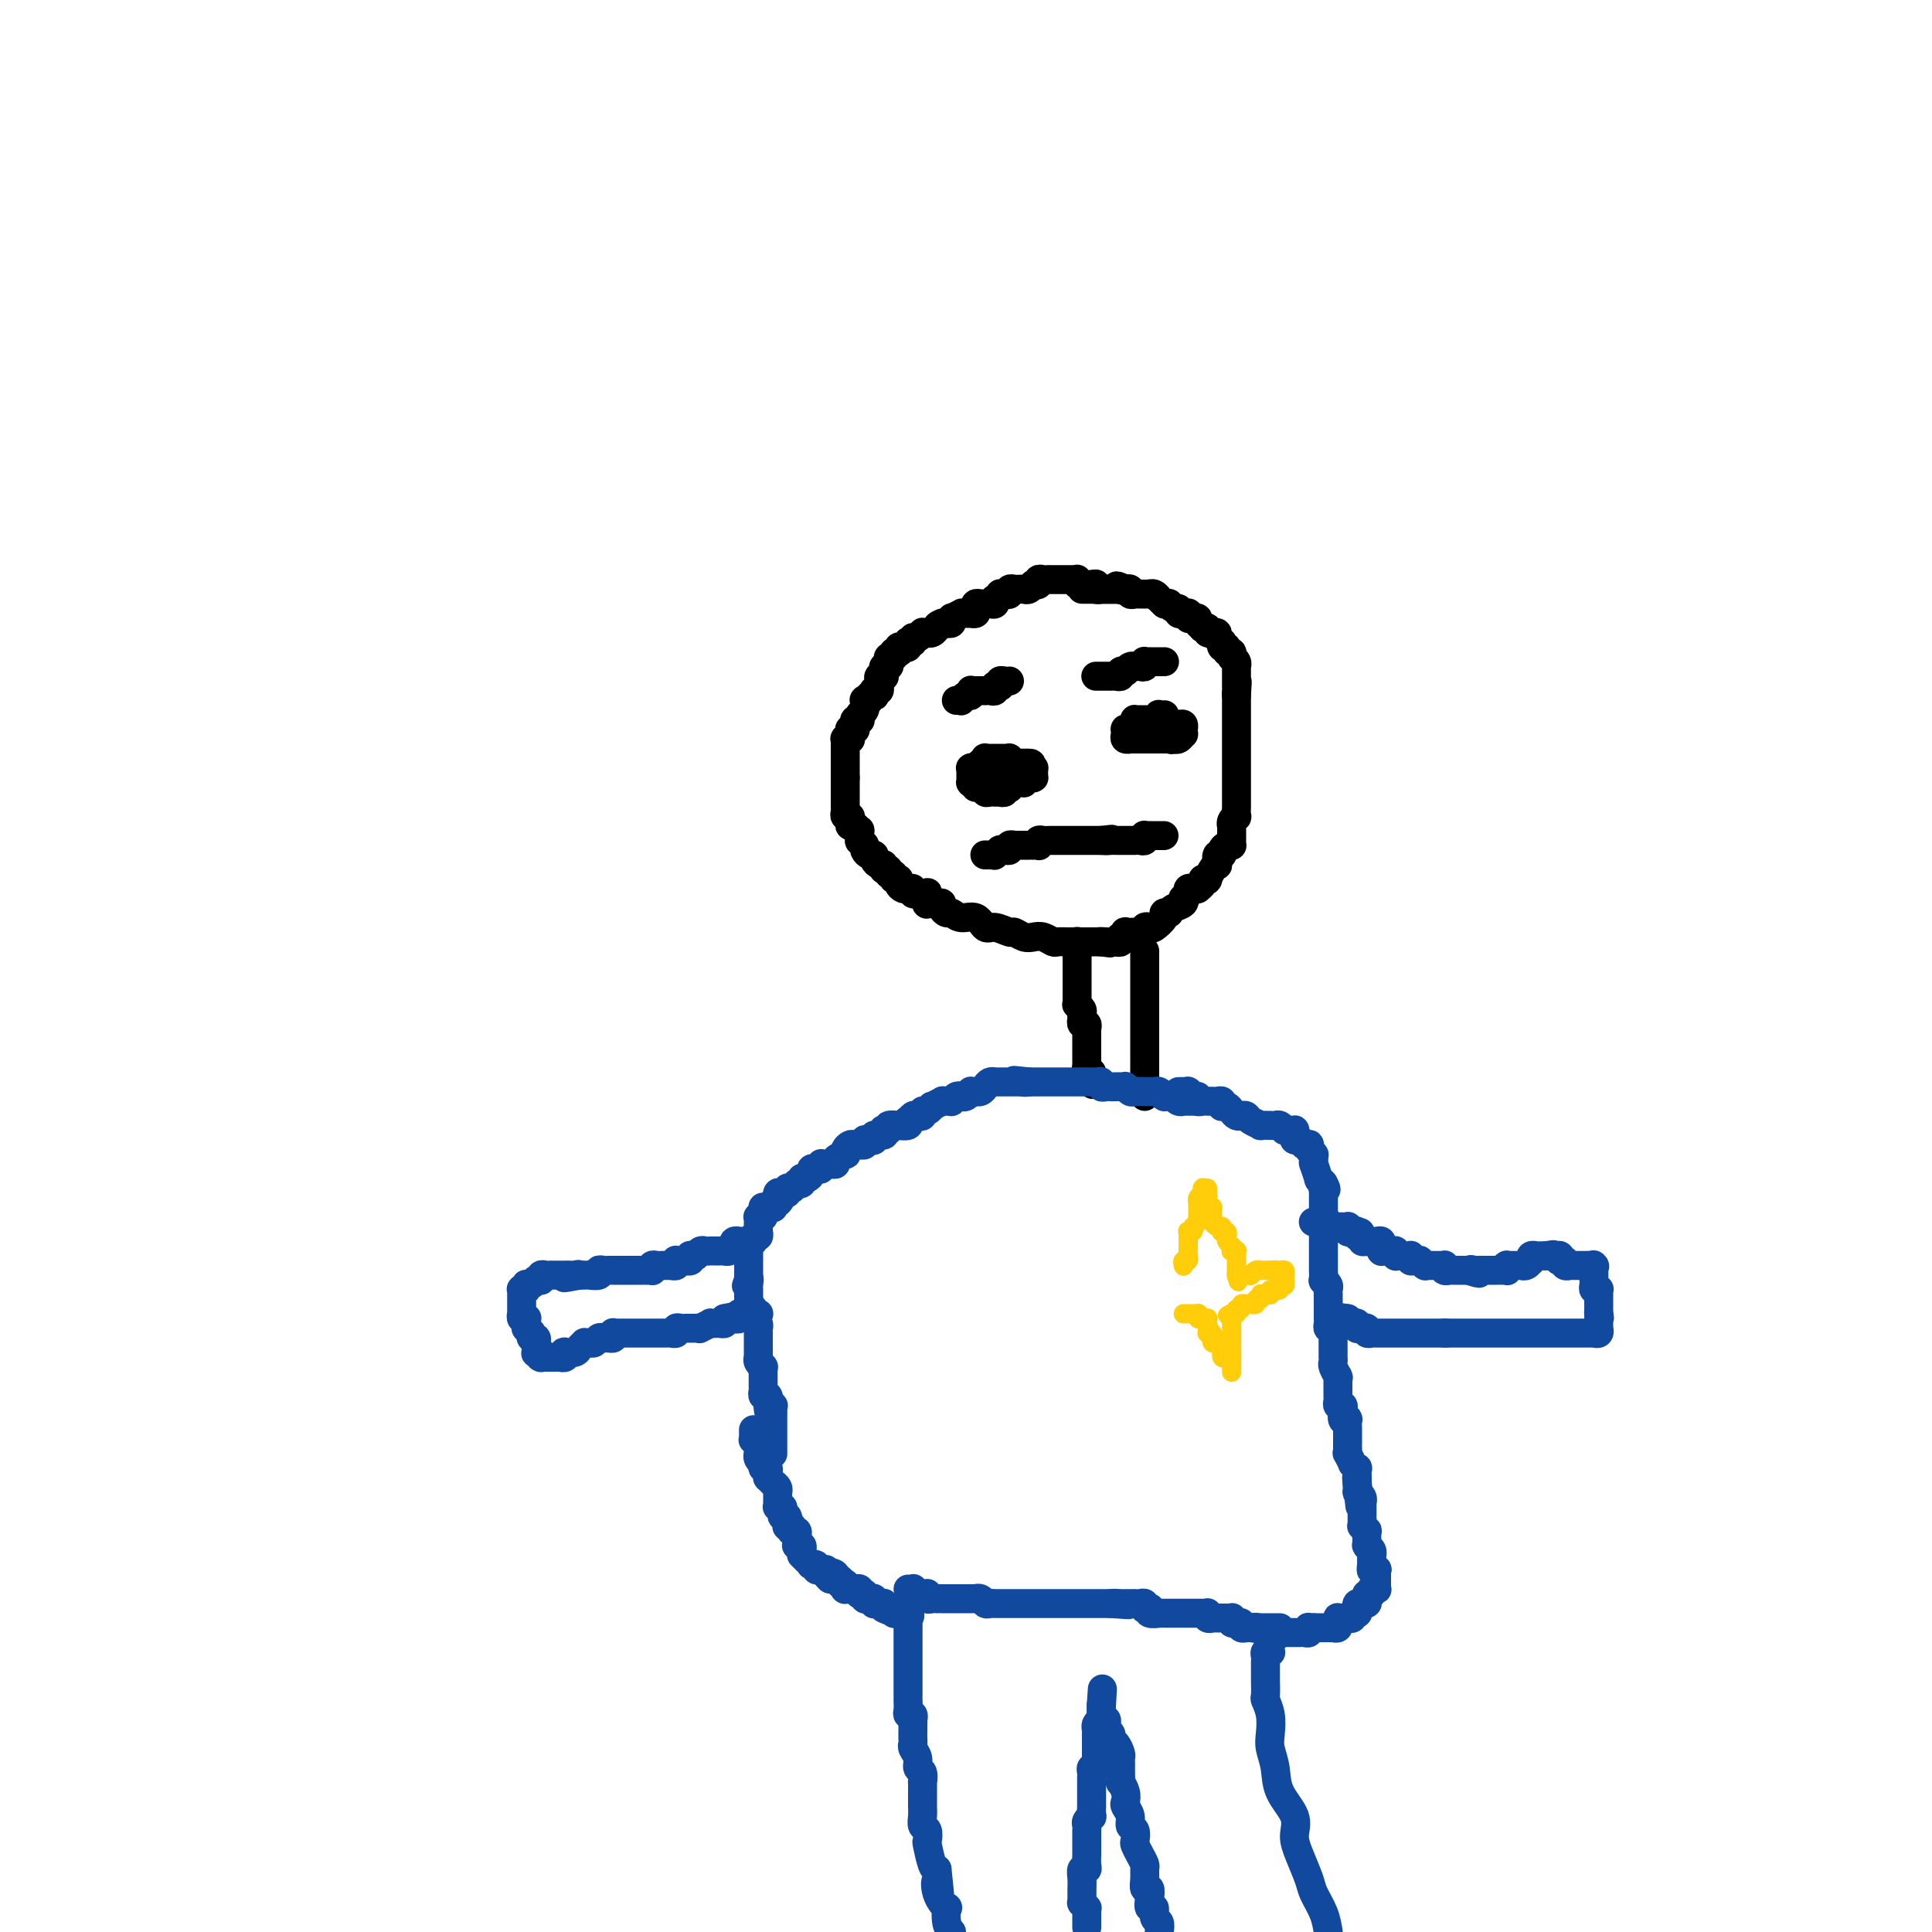 <svg viewBox='0 0 400 400' version='1.1' xmlns='http://www.w3.org/2000/svg' xmlns:xlink='http://www.w3.org/1999/xlink'><g fill='none' stroke='#000000' stroke-width='6' stroke-linecap='round' stroke-linejoin='round'><path d='M232,122c0.081,0.000 0.163,0.000 0,0c-0.163,-0.000 -0.569,-0.000 -1,0c-0.431,0.000 -0.886,0.000 -1,0c-0.114,-0.000 0.114,-0.000 0,0c-0.114,0.000 -0.570,0.001 -1,0c-0.430,-0.001 -0.832,-0.004 -1,0c-0.168,0.004 -0.100,0.015 0,0c0.100,-0.015 0.233,-0.057 0,0c-0.233,0.057 -0.832,0.211 -1,0c-0.168,-0.211 0.096,-0.789 0,-1c-0.096,-0.211 -0.551,-0.056 -1,0c-0.449,0.056 -0.891,0.011 -1,0c-0.109,-0.011 0.114,0.011 0,0c-0.114,-0.011 -0.566,-0.056 -1,0c-0.434,0.056 -0.851,0.211 -1,0c-0.149,-0.211 -0.028,-0.789 0,-1c0.028,-0.211 -0.035,-0.057 0,0c0.035,0.057 0.168,0.015 0,0c-0.168,-0.015 -0.637,-0.004 -1,0c-0.363,0.004 -0.619,0.001 -1,0c-0.381,-0.001 -0.886,-0.000 -1,0c-0.114,0.000 0.163,0.000 0,0c-0.163,-0.000 -0.766,-0.000 -1,0c-0.234,0.000 -0.101,-0.000 0,0c0.101,0.000 0.168,0.000 0,0c-0.168,-0.000 -0.571,-0.001 -1,0c-0.429,0.001 -0.884,0.004 -1,0c-0.116,-0.004 0.109,-0.015 0,0c-0.109,0.015 -0.550,0.056 -1,0c-0.450,-0.056 -0.908,-0.207 -1,0c-0.092,0.207 0.183,0.774 0,1c-0.183,0.226 -0.822,0.113 -1,0c-0.178,-0.113 0.106,-0.226 0,0c-0.106,0.226 -0.603,0.793 -1,1c-0.397,0.207 -0.694,0.056 -1,0c-0.306,-0.056 -0.622,-0.016 -1,0c-0.378,0.016 -0.819,0.008 -1,0c-0.181,-0.008 -0.104,-0.016 0,0c0.104,0.016 0.234,0.057 0,0c-0.234,-0.057 -0.832,-0.213 -1,0c-0.168,0.213 0.095,0.793 0,1c-0.095,0.207 -0.547,0.040 -1,0c-0.453,-0.040 -0.905,0.046 -1,0c-0.095,-0.046 0.168,-0.222 0,0c-0.168,0.222 -0.766,0.844 -1,1c-0.234,0.156 -0.104,-0.154 0,0c0.104,0.154 0.182,0.773 0,1c-0.182,0.227 -0.623,0.064 -1,0c-0.377,-0.064 -0.688,-0.027 -1,0c-0.312,0.027 -0.623,0.046 -1,0c-0.377,-0.046 -0.818,-0.156 -1,0c-0.182,0.156 -0.104,0.578 0,1c0.104,0.422 0.234,0.846 0,1c-0.234,0.154 -0.831,0.040 -1,0c-0.169,-0.040 0.091,-0.007 0,0c-0.091,0.007 -0.532,-0.012 -1,0c-0.468,0.012 -0.963,0.055 -1,0c-0.037,-0.055 0.383,-0.207 0,0c-0.383,0.207 -1.571,0.773 -2,1c-0.429,0.227 -0.101,0.113 0,0c0.101,-0.113 -0.024,-0.226 0,0c0.024,0.226 0.199,0.792 0,1c-0.199,0.208 -0.771,0.060 -1,0c-0.229,-0.060 -0.114,-0.030 0,0'/><path d='M196,129c-3.415,1.333 -1.454,0.165 -1,0c0.454,-0.165 -0.600,0.674 -1,1c-0.400,0.326 -0.146,0.140 0,0c0.146,-0.140 0.182,-0.234 0,0c-0.182,0.234 -0.584,0.795 -1,1c-0.416,0.205 -0.848,0.055 -1,0c-0.152,-0.055 -0.026,-0.016 0,0c0.026,0.016 -0.048,0.008 0,0c0.048,-0.008 0.219,-0.017 0,0c-0.219,0.017 -0.828,0.061 -1,0c-0.172,-0.061 0.094,-0.226 0,0c-0.094,0.226 -0.547,0.844 -1,1c-0.453,0.156 -0.905,-0.151 -1,0c-0.095,0.151 0.168,0.759 0,1c-0.168,0.241 -0.767,0.116 -1,0c-0.233,-0.116 -0.101,-0.224 0,0c0.101,0.224 0.172,0.778 0,1c-0.172,0.222 -0.586,0.111 -1,0c-0.414,-0.111 -0.829,-0.222 -1,0c-0.171,0.222 -0.099,0.777 0,1c0.099,0.223 0.224,0.112 0,0c-0.224,-0.112 -0.796,-0.227 -1,0c-0.204,0.227 -0.041,0.796 0,1c0.041,0.204 -0.041,0.045 0,0c0.041,-0.045 0.203,0.026 0,0c-0.203,-0.026 -0.772,-0.148 -1,0c-0.228,0.148 -0.114,0.565 0,1c0.114,0.435 0.228,0.887 0,1c-0.228,0.113 -0.797,-0.114 -1,0c-0.203,0.114 -0.040,0.571 0,1c0.040,0.429 -0.042,0.832 0,1c0.042,0.168 0.207,0.100 0,0c-0.207,-0.100 -0.787,-0.233 -1,0c-0.213,0.233 -0.061,0.833 0,1c0.061,0.167 0.031,-0.100 0,0c-0.031,0.100 -0.061,0.566 0,1c0.061,0.434 0.214,0.834 0,1c-0.214,0.166 -0.793,0.096 -1,0c-0.207,-0.096 -0.040,-0.218 0,0c0.040,0.218 -0.046,0.777 0,1c0.046,0.223 0.222,0.111 0,0c-0.222,-0.111 -0.844,-0.222 -1,0c-0.156,0.222 0.154,0.777 0,1c-0.154,0.223 -0.772,0.115 -1,0c-0.228,-0.115 -0.065,-0.237 0,0c0.065,0.237 0.031,0.834 0,1c-0.031,0.166 -0.061,-0.100 0,0c0.061,0.100 0.212,0.566 0,1c-0.212,0.434 -0.788,0.834 -1,1c-0.212,0.166 -0.061,0.096 0,0c0.061,-0.096 0.030,-0.219 0,0c-0.030,0.219 -0.061,0.780 0,1c0.061,0.220 0.214,0.097 0,0c-0.214,-0.097 -0.793,-0.169 -1,0c-0.207,0.169 -0.041,0.581 0,1c0.041,0.419 -0.041,0.847 0,1c0.041,0.153 0.207,0.031 0,0c-0.207,-0.031 -0.786,0.030 -1,0c-0.214,-0.030 -0.061,-0.151 0,0c0.061,0.151 0.030,0.575 0,1c-0.030,0.425 -0.061,0.850 0,1c0.061,0.150 0.212,0.025 0,0c-0.212,-0.025 -0.789,0.049 -1,0c-0.211,-0.049 -0.057,-0.220 0,0c0.057,0.220 0.015,0.830 0,1c-0.015,0.170 -0.004,-0.099 0,0c0.004,0.099 0.001,0.565 0,1c-0.001,0.435 -0.000,0.838 0,1c0.000,0.162 0.000,0.082 0,0c-0.000,-0.082 -0.000,-0.167 0,0c0.000,0.167 0.000,0.585 0,1c-0.000,0.415 -0.000,0.828 0,1c0.000,0.172 0.000,0.101 0,0c-0.000,-0.101 -0.000,-0.234 0,0c0.000,0.234 0.000,0.836 0,1c-0.000,0.164 -0.000,-0.110 0,0c0.000,0.110 0.000,0.603 0,1c-0.000,0.397 -0.000,0.699 0,1'/><path d='M175,161c-0.000,1.178 -0.000,0.122 0,0c0.000,-0.122 0.000,0.689 0,1c-0.000,0.311 -0.000,0.121 0,0c0.000,-0.121 0.000,-0.173 0,0c-0.000,0.173 -0.000,0.572 0,1c0.000,0.428 0.000,0.884 0,1c-0.000,0.116 -0.000,-0.110 0,0c0.000,0.110 0.000,0.554 0,1c-0.000,0.446 -0.001,0.894 0,1c0.001,0.106 0.004,-0.130 0,0c-0.004,0.130 -0.015,0.626 0,1c0.015,0.374 0.056,0.626 0,1c-0.056,0.374 -0.208,0.870 0,1c0.208,0.130 0.778,-0.104 1,0c0.222,0.104 0.098,0.548 0,1c-0.098,0.452 -0.170,0.914 0,1c0.170,0.086 0.580,-0.202 1,0c0.420,0.202 0.848,0.895 1,1c0.152,0.105 0.027,-0.378 0,0c-0.027,0.378 0.046,1.617 0,2c-0.046,0.383 -0.209,-0.091 0,0c0.209,0.091 0.791,0.746 1,1c0.209,0.254 0.046,0.106 0,0c-0.046,-0.106 0.025,-0.169 0,0c-0.025,0.169 -0.148,0.571 0,1c0.148,0.429 0.565,0.884 1,1c0.435,0.116 0.887,-0.109 1,0c0.113,0.109 -0.113,0.551 0,1c0.113,0.449 0.565,0.905 1,1c0.435,0.095 0.853,-0.172 1,0c0.147,0.172 0.024,0.782 0,1c-0.024,0.218 0.050,0.043 0,0c-0.050,-0.043 -0.225,0.045 0,0c0.225,-0.045 0.849,-0.222 1,0c0.151,0.222 -0.170,0.844 0,1c0.170,0.156 0.830,-0.155 1,0c0.170,0.155 -0.151,0.776 0,1c0.151,0.224 0.775,0.050 1,0c0.225,-0.050 0.050,0.025 0,0c-0.050,-0.025 0.025,-0.150 0,0c-0.025,0.150 -0.150,0.576 0,1c0.150,0.424 0.575,0.846 1,1c0.425,0.154 0.850,0.040 1,0c0.150,-0.040 0.025,-0.007 0,0c-0.025,0.007 0.048,-0.012 0,0c-0.048,0.012 -0.219,0.056 0,0c0.219,-0.056 0.828,-0.211 1,0c0.172,0.211 -0.094,0.789 0,1c0.094,0.211 0.547,0.054 1,0c0.453,-0.054 0.907,-0.007 1,0c0.093,0.007 -0.173,-0.026 0,0c0.173,0.026 0.785,0.112 1,0c0.215,-0.112 0.033,-0.423 0,0c-0.033,0.423 0.081,1.580 0,2c-0.081,0.420 -0.358,0.102 0,0c0.358,-0.102 1.352,0.010 2,0c0.648,-0.010 0.949,-0.142 1,0c0.051,0.142 -0.148,0.558 0,1c0.148,0.442 0.645,0.911 1,1c0.355,0.089 0.569,-0.202 1,0c0.431,0.202 1.079,0.895 2,1c0.921,0.105 2.116,-0.379 3,0c0.884,0.379 1.458,1.622 2,2c0.542,0.378 1.051,-0.109 2,0c0.949,0.109 2.337,0.813 3,1c0.663,0.187 0.601,-0.142 1,0c0.399,0.142 1.258,0.756 2,1c0.742,0.244 1.369,0.118 2,0c0.631,-0.118 1.268,-0.228 2,0c0.732,0.228 1.558,0.793 2,1c0.442,0.207 0.499,0.055 1,0c0.501,-0.055 1.445,-0.015 2,0c0.555,0.015 0.722,0.004 1,0c0.278,-0.004 0.666,-0.001 1,0c0.334,0.001 0.614,0.000 1,0c0.386,-0.000 0.878,-0.000 1,0c0.122,0.000 -0.125,0.000 0,0c0.125,-0.000 0.621,-0.000 1,0c0.379,0.000 0.640,0.000 1,0c0.360,-0.000 0.817,-0.000 1,0c0.183,0.000 0.091,0.000 0,0'/><path d='M228,195c3.665,0.464 0.828,0.126 0,0c-0.828,-0.126 0.353,-0.038 1,0c0.647,0.038 0.761,0.025 1,0c0.239,-0.025 0.604,-0.063 1,0c0.396,0.063 0.822,0.227 1,0c0.178,-0.227 0.107,-0.845 0,-1c-0.107,-0.155 -0.250,0.154 0,0c0.250,-0.154 0.894,-0.772 1,-1c0.106,-0.228 -0.326,-0.065 0,0c0.326,0.065 1.411,0.031 2,0c0.589,-0.031 0.681,-0.059 1,0c0.319,0.059 0.864,0.205 1,0c0.136,-0.205 -0.136,-0.763 0,-1c0.136,-0.237 0.681,-0.155 1,0c0.319,0.155 0.411,0.382 1,0c0.589,-0.382 1.676,-1.373 2,-2c0.324,-0.627 -0.116,-0.889 0,-1c0.116,-0.111 0.788,-0.072 1,0c0.212,0.072 -0.035,0.178 0,0c0.035,-0.178 0.353,-0.640 1,-1c0.647,-0.360 1.624,-0.617 2,-1c0.376,-0.383 0.153,-0.891 0,-1c-0.153,-0.109 -0.234,0.181 0,0c0.234,-0.181 0.785,-0.833 1,-1c0.215,-0.167 0.095,0.152 0,0c-0.095,-0.152 -0.165,-0.776 0,-1c0.165,-0.224 0.565,-0.050 1,0c0.435,0.050 0.905,-0.026 1,0c0.095,0.026 -0.186,0.152 0,0c0.186,-0.152 0.838,-0.584 1,-1c0.162,-0.416 -0.167,-0.816 0,-1c0.167,-0.184 0.828,-0.153 1,0c0.172,0.153 -0.146,0.429 0,0c0.146,-0.429 0.757,-1.563 1,-2c0.243,-0.437 0.116,-0.177 0,0c-0.116,0.177 -0.223,0.273 0,0c0.223,-0.273 0.777,-0.913 1,-1c0.223,-0.087 0.115,0.379 0,0c-0.115,-0.379 -0.237,-1.604 0,-2c0.237,-0.396 0.834,0.038 1,0c0.166,-0.038 -0.099,-0.548 0,-1c0.099,-0.452 0.562,-0.847 1,-1c0.438,-0.153 0.849,-0.064 1,0c0.151,0.064 0.040,0.104 0,0c-0.040,-0.104 -0.011,-0.353 0,-1c0.011,-0.647 0.002,-1.693 0,-2c-0.002,-0.307 0.003,0.124 0,0c-0.003,-0.124 -0.015,-0.802 0,-1c0.015,-0.198 0.057,0.083 0,0c-0.057,-0.083 -0.211,-0.529 0,-1c0.211,-0.471 0.789,-0.968 1,-1c0.211,-0.032 0.057,0.399 0,0c-0.057,-0.399 -0.015,-1.629 0,-2c0.015,-0.371 0.004,0.117 0,0c-0.004,-0.117 -0.001,-0.840 0,-1c0.001,-0.160 0.000,0.241 0,0c-0.000,-0.241 -0.000,-1.125 0,-2c0.000,-0.875 0.000,-1.740 0,-2c-0.000,-0.260 -0.000,0.084 0,0c0.000,-0.084 0.000,-0.595 0,-1c-0.000,-0.405 -0.000,-0.705 0,-1c0.000,-0.295 0.000,-0.585 0,-1c-0.000,-0.415 -0.000,-0.955 0,-1c0.000,-0.045 0.000,0.404 0,0c-0.000,-0.404 -0.000,-1.663 0,-2c0.000,-0.337 0.000,0.246 0,0c-0.000,-0.246 -0.000,-1.323 0,-2c0.000,-0.677 0.000,-0.955 0,-1c-0.000,-0.045 -0.000,0.142 0,0c0.000,-0.142 0.000,-0.613 0,-1c-0.000,-0.387 -0.000,-0.691 0,-1c0.000,-0.309 0.000,-0.623 0,-1c-0.000,-0.377 -0.000,-0.817 0,-1c0.000,-0.183 0.000,-0.109 0,0c-0.000,0.109 -0.000,0.255 0,0c0.000,-0.255 0.000,-0.909 0,-1c-0.000,-0.091 -0.000,0.382 0,0c0.000,-0.382 0.000,-1.618 0,-2c-0.000,-0.382 -0.000,0.091 0,0c0.000,-0.091 0.000,-0.746 0,-1c-0.000,-0.254 -0.000,-0.107 0,0c0.000,0.107 0.000,0.173 0,0c0.000,-0.173 0.000,-0.587 0,-1'/><path d='M256,144c0.309,-5.034 0.083,-2.118 0,-1c-0.083,1.118 -0.022,0.440 0,0c0.022,-0.440 0.006,-0.640 0,-1c-0.006,-0.360 -0.002,-0.879 0,-1c0.002,-0.121 0.000,0.156 0,0c-0.000,-0.156 -0.000,-0.746 0,-1c0.000,-0.254 -0.000,-0.172 0,0c0.000,0.172 0.001,0.436 0,0c-0.001,-0.436 -0.004,-1.570 0,-2c0.004,-0.430 0.015,-0.154 0,0c-0.015,0.154 -0.057,0.186 0,0c0.057,-0.186 0.212,-0.590 0,-1c-0.212,-0.410 -0.793,-0.827 -1,-1c-0.207,-0.173 -0.040,-0.103 0,0c0.040,0.103 -0.045,0.239 0,0c0.045,-0.239 0.222,-0.853 0,-1c-0.222,-0.147 -0.843,0.171 -1,0c-0.157,-0.171 0.150,-0.833 0,-1c-0.150,-0.167 -0.757,0.162 -1,0c-0.243,-0.162 -0.122,-0.814 0,-1c0.122,-0.186 0.244,0.093 0,0c-0.244,-0.093 -0.854,-0.560 -1,-1c-0.146,-0.440 0.172,-0.854 0,-1c-0.172,-0.146 -0.835,-0.025 -1,0c-0.165,0.025 0.167,-0.045 0,0c-0.167,0.045 -0.833,0.205 -1,0c-0.167,-0.205 0.166,-0.777 0,-1c-0.166,-0.223 -0.832,-0.099 -1,0c-0.168,0.099 0.162,0.171 0,0c-0.162,-0.171 -0.814,-0.585 -1,-1c-0.186,-0.415 0.095,-0.829 0,-1c-0.095,-0.171 -0.565,-0.098 -1,0c-0.435,0.098 -0.835,0.223 -1,0c-0.165,-0.223 -0.096,-0.792 0,-1c0.096,-0.208 0.218,-0.055 0,0c-0.218,0.055 -0.776,0.011 -1,0c-0.224,-0.011 -0.115,0.012 0,0c0.115,-0.012 0.237,-0.060 0,0c-0.237,0.060 -0.833,0.226 -1,0c-0.167,-0.226 0.095,-0.845 0,-1c-0.095,-0.155 -0.548,0.154 -1,0c-0.452,-0.154 -0.905,-0.772 -1,-1c-0.095,-0.228 0.167,-0.065 0,0c-0.167,0.065 -0.762,0.033 -1,0c-0.238,-0.033 -0.119,-0.065 0,0c0.119,0.065 0.238,0.228 0,0c-0.238,-0.228 -0.833,-0.846 -1,-1c-0.167,-0.154 0.095,0.155 0,0c-0.095,-0.155 -0.547,-0.774 -1,-1c-0.453,-0.226 -0.906,-0.061 -1,0c-0.094,0.061 0.172,0.016 0,0c-0.172,-0.016 -0.781,-0.004 -1,0c-0.219,0.004 -0.047,0.001 0,0c0.047,-0.001 -0.030,0.001 0,0c0.030,-0.001 0.167,-0.004 0,0c-0.167,0.004 -0.637,0.015 -1,0c-0.363,-0.015 -0.619,-0.057 -1,0c-0.381,0.057 -0.886,0.211 -1,0c-0.114,-0.211 0.161,-0.788 0,-1c-0.161,-0.212 -0.760,-0.061 -1,0c-0.240,0.061 -0.120,0.030 0,0'/><path d='M233,122c-3.012,-1.392 -1.542,-0.373 -1,0c0.542,0.373 0.155,0.100 0,0c-0.155,-0.100 -0.079,-0.027 0,0c0.079,0.027 0.162,0.007 0,0c-0.162,-0.007 -0.569,-0.002 -1,0c-0.431,0.002 -0.886,0.001 -1,0c-0.114,-0.001 0.114,-0.000 0,0c-0.114,0.000 -0.570,0.000 -1,0c-0.430,-0.000 -0.832,-0.000 -1,0c-0.168,0.000 -0.100,0.000 0,0c0.100,-0.000 0.233,-0.000 0,0c-0.233,0.000 -0.832,0.000 -1,0c-0.168,-0.000 0.095,-0.000 0,0c-0.095,0.000 -0.548,0.000 -1,0c-0.452,-0.000 -0.905,-0.000 -1,0c-0.095,0.000 0.167,0.000 0,0c-0.167,-0.000 -0.762,-0.000 -1,0c-0.238,0.000 -0.119,0.000 0,0'/><path d='M198,145c0.445,-0.033 0.890,-0.065 1,0c0.110,0.065 -0.114,0.228 0,0c0.114,-0.228 0.565,-0.846 1,-1c0.435,-0.154 0.852,0.155 1,0c0.148,-0.155 0.025,-0.774 0,-1c-0.025,-0.226 0.049,-0.061 0,0c-0.049,0.061 -0.219,0.016 0,0c0.219,-0.016 0.829,-0.004 1,0c0.171,0.004 -0.095,0.001 0,0c0.095,-0.001 0.551,0.001 1,0c0.449,-0.001 0.891,-0.004 1,0c0.109,0.004 -0.114,0.015 0,0c0.114,-0.015 0.565,-0.057 1,0c0.435,0.057 0.852,0.211 1,0c0.148,-0.211 0.026,-0.788 0,-1c-0.026,-0.212 0.045,-0.061 0,0c-0.045,0.061 -0.205,0.030 0,0c0.205,-0.030 0.777,-0.061 1,0c0.223,0.061 0.098,0.212 0,0c-0.098,-0.212 -0.170,-0.789 0,-1c0.170,-0.211 0.581,-0.057 1,0c0.419,0.057 0.844,0.015 1,0c0.156,-0.015 0.042,-0.004 0,0c-0.042,0.004 -0.012,0.001 0,0c0.012,-0.001 0.006,-0.001 0,0'/><path d='M227,140c-0.112,0.000 -0.223,0.000 0,0c0.223,-0.000 0.782,-0.000 1,0c0.218,0.000 0.096,0.000 0,0c-0.096,-0.000 -0.167,-0.000 0,0c0.167,0.000 0.571,0.001 1,0c0.429,-0.001 0.885,-0.004 1,0c0.115,0.004 -0.109,0.015 0,0c0.109,-0.015 0.550,-0.056 1,0c0.450,0.056 0.908,0.207 1,0c0.092,-0.207 -0.182,-0.774 0,-1c0.182,-0.226 0.818,-0.113 1,0c0.182,0.113 -0.092,0.226 0,0c0.092,-0.226 0.550,-0.792 1,-1c0.450,-0.208 0.891,-0.060 1,0c0.109,0.060 -0.116,0.030 0,0c0.116,-0.030 0.571,-0.061 1,0c0.429,0.061 0.832,0.212 1,0c0.168,-0.212 0.100,-0.789 0,-1c-0.100,-0.211 -0.233,-0.057 0,0c0.233,0.057 0.832,0.015 1,0c0.168,-0.015 -0.095,-0.004 0,0c0.095,0.004 0.547,0.001 1,0c0.453,-0.001 0.906,-0.000 1,0c0.094,0.000 -0.171,0.000 0,0c0.171,-0.000 0.777,-0.000 1,0c0.223,0.000 0.064,0.000 0,0c-0.064,-0.000 -0.032,-0.000 0,0'/><path d='M241,151c0.000,0.000 0.000,0.000 0,0c0.000,0.000 0.000,0.000 0,0'/><path d='M203,158c0.000,0.000 0.100,0.100 0.1,0.1'/><path d='M205,159c-0.445,-0.000 -0.890,-0.000 -1,0c-0.110,0.000 0.115,0.000 0,0c-0.115,-0.000 -0.571,-0.000 -1,0c-0.429,0.000 -0.833,0.000 -1,0c-0.167,-0.000 -0.097,-0.001 0,0c0.097,0.001 0.222,0.003 0,0c-0.222,-0.003 -0.792,-0.011 -1,0c-0.208,0.011 -0.056,0.040 0,0c0.056,-0.040 0.015,-0.151 0,0c-0.015,0.151 -0.004,0.562 0,1c0.004,0.438 0.001,0.902 0,1c-0.001,0.098 -0.000,-0.170 0,0c0.000,0.170 -0.001,0.778 0,1c0.001,0.222 0.003,0.060 0,0c-0.003,-0.060 -0.011,-0.016 0,0c0.011,0.016 0.041,0.004 0,0c-0.041,-0.004 -0.155,-0.001 0,0c0.155,0.001 0.577,0.001 1,0'/><path d='M202,162c-0.452,0.692 -0.083,0.921 0,1c0.083,0.079 -0.118,0.007 0,0c0.118,-0.007 0.557,0.051 1,0c0.443,-0.051 0.889,-0.210 1,0c0.111,0.210 -0.115,0.788 0,1c0.115,0.212 0.571,0.057 1,0c0.429,-0.057 0.832,-0.015 1,0c0.168,0.015 0.102,0.005 0,0c-0.102,-0.005 -0.238,-0.005 0,0c0.238,0.005 0.852,0.015 1,0c0.148,-0.015 -0.170,-0.056 0,0c0.170,0.056 0.829,0.207 1,0c0.171,-0.207 -0.147,-0.774 0,-1c0.147,-0.226 0.757,-0.113 1,0c0.243,0.113 0.118,0.227 0,0c-0.118,-0.227 -0.228,-0.793 0,-1c0.228,-0.207 0.796,-0.055 1,0c0.204,0.055 0.045,0.015 0,0c-0.045,-0.015 0.026,-0.003 0,0c-0.026,0.003 -0.148,-0.003 0,0c0.148,0.003 0.565,0.015 1,0c0.435,-0.015 0.887,-0.057 1,0c0.113,0.057 -0.113,0.212 0,0c0.113,-0.212 0.566,-0.792 1,-1c0.434,-0.208 0.848,-0.046 1,0c0.152,0.046 0.040,-0.026 0,0c-0.040,0.026 -0.010,0.151 0,0c0.010,-0.151 -0.000,-0.576 0,-1c0.000,-0.424 0.010,-0.846 0,-1c-0.010,-0.154 -0.041,-0.042 0,0c0.041,0.042 0.155,0.012 0,0c-0.155,-0.012 -0.577,-0.006 -1,0'/><path d='M213,159c0.992,-1.000 0.472,-1.000 0,-1c-0.472,0.000 -0.897,0.000 -1,0c-0.103,-0.000 0.116,-0.000 0,0c-0.116,0.000 -0.566,0.001 -1,0c-0.434,-0.001 -0.852,-0.004 -1,0c-0.148,0.004 -0.025,0.015 0,0c0.025,-0.015 -0.049,-0.057 0,0c0.049,0.057 0.219,0.211 0,0c-0.219,-0.211 -0.828,-0.789 -1,-1c-0.172,-0.211 0.094,-0.057 0,0c-0.094,0.057 -0.547,0.015 -1,0c-0.453,-0.015 -0.905,-0.004 -1,0c-0.095,0.004 0.168,0.001 0,0c-0.168,-0.001 -0.767,-0.000 -1,0c-0.233,0.000 -0.101,-0.001 0,0c0.101,0.001 0.170,0.004 0,0c-0.170,-0.004 -0.581,-0.015 -1,0c-0.419,0.015 -0.848,0.057 -1,0c-0.152,-0.057 -0.027,-0.211 0,0c0.027,0.211 -0.044,0.789 0,1c0.044,0.211 0.204,0.057 0,0c-0.204,-0.057 -0.773,-0.016 -1,0c-0.227,0.016 -0.114,0.008 0,0'/><path d='M241,148c0.112,-0.008 0.223,-0.016 0,0c-0.223,0.016 -0.782,0.057 -1,0c-0.218,-0.057 -0.096,-0.211 0,0c0.096,0.211 0.166,0.789 0,1c-0.166,0.211 -0.566,0.057 -1,0c-0.434,-0.057 -0.900,-0.015 -1,0c-0.100,0.015 0.165,0.004 0,0c-0.165,-0.004 -0.761,-0.001 -1,0c-0.239,0.001 -0.120,0.001 0,0c0.120,-0.001 0.243,-0.001 0,0c-0.243,0.001 -0.850,0.003 -1,0c-0.150,-0.003 0.157,-0.011 0,0c-0.157,0.011 -0.777,0.041 -1,0c-0.223,-0.041 -0.049,-0.154 0,0c0.049,0.154 -0.025,0.577 0,1c0.025,0.423 0.151,0.848 0,1c-0.151,0.152 -0.577,0.030 -1,0c-0.423,-0.030 -0.841,0.030 -1,0c-0.159,-0.030 -0.058,-0.152 0,0c0.058,0.152 0.072,0.577 0,1c-0.072,0.423 -0.232,0.846 0,1c0.232,0.154 0.854,0.041 1,0c0.146,-0.041 -0.185,-0.011 0,0c0.185,0.011 0.887,0.003 1,0c0.113,-0.003 -0.363,-0.001 0,0c0.363,0.001 1.565,0.000 2,0c0.435,-0.000 0.102,-0.000 0,0c-0.102,0.000 0.028,0.000 0,0c-0.028,-0.000 -0.214,-0.000 0,0c0.214,0.000 0.827,0.000 1,0c0.173,-0.000 -0.093,-0.000 0,0c0.093,0.000 0.547,0.000 1,0c0.453,-0.000 0.905,-0.000 1,0c0.095,0.000 -0.168,0.000 0,0c0.168,-0.000 0.767,-0.000 1,0c0.233,0.000 0.101,0.000 0,0c-0.101,-0.000 -0.172,-0.000 0,0c0.172,0.000 0.586,0.000 1,0'/><path d='M242,153c1.332,0.310 0.164,0.084 0,0c-0.164,-0.084 0.678,-0.027 1,0c0.322,0.027 0.125,0.022 0,0c-0.125,-0.022 -0.177,-0.062 0,0c0.177,0.062 0.583,0.227 1,0c0.417,-0.227 0.843,-0.844 1,-1c0.157,-0.156 0.043,0.151 0,0c-0.043,-0.151 -0.014,-0.758 0,-1c0.014,-0.242 0.014,-0.117 0,0c-0.014,0.117 -0.041,0.228 0,0c0.041,-0.228 0.152,-0.793 0,-1c-0.152,-0.207 -0.566,-0.055 -1,0c-0.434,0.055 -0.887,0.015 -1,0c-0.113,-0.015 0.114,-0.004 0,0c-0.114,0.004 -0.571,0.001 -1,0c-0.429,-0.001 -0.832,-0.000 -1,0c-0.168,0.000 -0.100,0.000 0,0c0.100,-0.000 0.233,-0.000 0,0c-0.233,0.000 -0.832,0.000 -1,0c-0.168,-0.000 0.095,-0.000 0,0c-0.095,0.000 -0.548,0.000 -1,0c-0.452,-0.000 -0.905,-0.000 -1,0c-0.095,0.000 0.167,0.000 0,0c-0.167,-0.000 -0.763,-0.000 -1,0c-0.237,0.000 -0.115,0.000 0,0c0.115,-0.000 0.223,-0.000 0,0c-0.223,0.000 -0.778,0.000 -1,0c-0.222,-0.000 -0.111,-0.000 0,0'/><path d='M204,177c-0.083,-0.000 -0.165,-0.000 0,0c0.165,0.000 0.579,0.001 1,0c0.421,-0.001 0.849,-0.004 1,0c0.151,0.004 0.026,0.015 0,0c-0.026,-0.015 0.048,-0.057 0,0c-0.048,0.057 -0.219,0.212 0,0c0.219,-0.212 0.828,-0.793 1,-1c0.172,-0.207 -0.094,-0.041 0,0c0.094,0.041 0.547,-0.041 1,0c0.453,0.041 0.905,0.207 1,0c0.095,-0.207 -0.168,-0.788 0,-1c0.168,-0.212 0.767,-0.057 1,0c0.233,0.057 0.101,0.015 0,0c-0.101,-0.015 -0.171,-0.004 0,0c0.171,0.004 0.585,0.001 1,0c0.415,-0.001 0.833,-0.000 1,0c0.167,0.000 0.082,0.000 0,0c-0.082,-0.000 -0.162,-0.000 0,0c0.162,0.000 0.565,0.001 1,0c0.435,-0.001 0.900,-0.004 1,0c0.100,0.004 -0.166,0.015 0,0c0.166,-0.015 0.766,-0.057 1,0c0.234,0.057 0.104,0.211 0,0c-0.104,-0.211 -0.182,-0.789 0,-1c0.182,-0.211 0.623,-0.057 1,0c0.377,0.057 0.689,0.015 1,0c0.311,-0.015 0.621,-0.004 1,0c0.379,0.004 0.827,0.001 1,0c0.173,-0.001 0.070,-0.000 0,0c-0.070,0.000 -0.106,0.000 0,0c0.106,-0.000 0.353,-0.000 1,0c0.647,0.000 1.693,0.000 2,0c0.307,-0.000 -0.125,-0.000 0,0c0.125,0.000 0.807,0.000 1,0c0.193,-0.000 -0.103,-0.000 0,0c0.103,0.000 0.606,0.000 1,0c0.394,-0.000 0.680,-0.000 1,0c0.320,0.000 0.674,0.000 1,0c0.326,-0.000 0.623,-0.000 1,0c0.377,0.000 0.832,0.000 1,0c0.168,-0.000 0.048,-0.000 0,0c-0.048,0.000 -0.024,0.000 0,0'/><path d='M228,174c3.891,-0.464 1.617,-0.124 1,0c-0.617,0.124 0.422,0.033 1,0c0.578,-0.033 0.695,-0.009 1,0c0.305,0.009 0.799,0.002 1,0c0.201,-0.002 0.109,-0.001 0,0c-0.109,0.001 -0.235,0.000 0,0c0.235,-0.000 0.833,0.000 1,0c0.167,-0.000 -0.096,-0.000 0,0c0.096,0.000 0.551,0.001 1,0c0.449,-0.001 0.891,-0.004 1,0c0.109,0.004 -0.115,0.015 0,0c0.115,-0.015 0.571,-0.057 1,0c0.429,0.057 0.832,0.211 1,0c0.168,-0.211 0.100,-0.789 0,-1c-0.100,-0.211 -0.233,-0.057 0,0c0.233,0.057 0.832,0.015 1,0c0.168,-0.015 -0.095,-0.004 0,0c0.095,0.004 0.548,0.001 1,0c0.452,-0.001 0.905,-0.000 1,0c0.095,0.000 -0.167,0.000 0,0c0.167,-0.000 0.762,-0.000 1,0c0.238,0.000 0.119,0.000 0,0'/><path d='M223,195c-0.000,-0.084 -0.000,-0.167 0,0c0.000,0.167 0.000,0.585 0,1c-0.000,0.415 -0.000,0.829 0,1c0.000,0.171 0.000,0.101 0,0c-0.000,-0.101 -0.000,-0.233 0,0c0.000,0.233 0.000,0.832 0,1c-0.000,0.168 -0.000,-0.096 0,0c0.000,0.096 0.000,0.552 0,1c-0.000,0.448 -0.000,0.890 0,1c0.000,0.110 0.000,-0.110 0,0c-0.000,0.110 -0.000,0.549 0,1c0.000,0.451 0.000,0.913 0,1c-0.000,0.087 -0.000,-0.202 0,0c0.000,0.202 0.000,0.895 0,1c-0.000,0.105 -0.000,-0.378 0,0c0.000,0.378 0.000,1.617 0,2c-0.000,0.383 -0.000,-0.091 0,0c0.000,0.091 0.000,0.746 0,1c-0.000,0.254 -0.001,0.106 0,0c0.001,-0.106 0.004,-0.169 0,0c-0.004,0.169 -0.015,0.570 0,1c0.015,0.430 0.057,0.889 0,1c-0.057,0.111 -0.211,-0.128 0,0c0.211,0.128 0.789,0.622 1,1c0.211,0.378 0.056,0.641 0,1c-0.056,0.359 -0.011,0.813 0,1c0.011,0.187 -0.011,0.107 0,0c0.011,-0.107 0.056,-0.240 0,0c-0.056,0.240 -0.211,0.852 0,1c0.211,0.148 0.789,-0.167 1,0c0.211,0.167 0.057,0.815 0,1c-0.057,0.185 -0.015,-0.095 0,0c0.015,0.095 0.004,0.565 0,1c-0.004,0.435 -0.001,0.835 0,1c0.001,0.165 0.000,0.096 0,0c-0.000,-0.096 -0.000,-0.219 0,0c0.000,0.219 0.000,0.781 0,1c-0.000,0.219 -0.000,0.096 0,0c0.000,-0.096 0.000,-0.166 0,0c-0.000,0.166 -0.000,0.566 0,1c0.000,0.434 0.000,0.900 0,1c-0.000,0.100 -0.000,-0.167 0,0c0.000,0.167 0.000,0.767 0,1c-0.000,0.233 -0.001,0.100 0,0c0.001,-0.100 0.003,-0.168 0,0c-0.003,0.168 -0.011,0.571 0,1c0.011,0.429 0.041,0.885 0,1c-0.041,0.115 -0.155,-0.110 0,0c0.155,0.110 0.577,0.555 1,1'/><path d='M226,222c0.464,4.405 0.125,1.917 0,1c-0.125,-0.917 -0.036,-0.262 0,0c0.036,0.262 0.018,0.131 0,0'/><path d='M237,197c0.000,0.032 0.000,0.064 0,0c0.000,-0.064 0.000,-0.223 0,0c-0.000,0.223 0.000,0.828 0,1c-0.000,0.172 0.000,-0.090 0,0c-0.000,0.090 0.000,0.532 0,1c0.000,0.468 0.000,0.961 0,1c-0.000,0.039 0.000,-0.378 0,0c0.000,0.378 0.000,1.551 0,2c0.000,0.449 0.000,0.176 0,0c0.000,-0.176 0.000,-0.253 0,0c0.000,0.253 0.000,0.837 0,1c0.000,0.163 -0.000,-0.096 0,0c0.000,0.096 -0.000,0.548 0,1c0.000,0.452 0.000,0.905 0,1c0.000,0.095 0.000,-0.169 0,0c-0.000,0.169 0.000,0.770 0,1c-0.000,0.230 0.000,0.090 0,0c-0.000,-0.090 0.000,-0.130 0,0c-0.000,0.130 0.000,0.431 0,1c-0.000,0.569 0.000,1.405 0,2c-0.000,0.595 0.000,0.947 0,1c-0.000,0.053 0.000,-0.193 0,0c-0.000,0.193 0.000,0.825 0,1c-0.000,0.175 0.000,-0.107 0,0c-0.000,0.107 0.000,0.603 0,1c-0.000,0.397 0.000,0.694 0,1c-0.000,0.306 0.000,0.622 0,1c-0.000,0.378 0.000,0.818 0,1c-0.000,0.182 0.000,0.104 0,0c-0.000,-0.104 0.000,-0.235 0,0c-0.000,0.235 0.000,0.837 0,1c-0.000,0.163 0.000,-0.114 0,0c-0.000,0.114 0.000,0.618 0,1c-0.000,0.382 0.000,0.641 0,1c-0.000,0.359 0.000,0.818 0,1c-0.000,0.182 0.000,0.086 0,0c-0.000,-0.086 0.000,-0.164 0,0c-0.000,0.164 0.000,0.570 0,1c-0.000,0.430 0.000,0.885 0,1c-0.000,0.115 0.000,-0.109 0,0c-0.000,0.109 0.000,0.550 0,1c-0.000,0.450 0.000,0.908 0,1c-0.000,0.092 0.000,-0.181 0,0c-0.000,0.181 0.000,0.818 0,1c-0.000,0.182 0.000,-0.091 0,0c-0.000,0.091 0.000,0.547 0,1c-0.000,0.453 0.000,0.905 0,1c-0.000,0.095 0.000,-0.167 0,0c-0.000,0.167 0.000,0.762 0,1c0.000,0.238 0.000,0.119 0,0'/></g>
<g fill='none' stroke='#11499F' stroke-width='6' stroke-linecap='round' stroke-linejoin='round'><path d='M248,228c0.084,-0.000 0.167,-0.000 0,0c-0.167,0.000 -0.585,0.000 -1,0c-0.415,-0.000 -0.829,-0.000 -1,0c-0.171,0.000 -0.101,0.001 0,0c0.101,-0.001 0.233,-0.004 0,0c-0.233,0.004 -0.832,0.015 -1,0c-0.168,-0.015 0.096,-0.057 0,0c-0.096,0.057 -0.551,0.211 -1,0c-0.449,-0.211 -0.891,-0.789 -1,-1c-0.109,-0.211 0.115,-0.056 0,0c-0.115,0.056 -0.570,0.011 -1,0c-0.430,-0.011 -0.836,0.011 -1,0c-0.164,-0.011 -0.085,-0.056 0,0c0.085,0.056 0.177,0.211 0,0c-0.177,-0.211 -0.622,-0.789 -1,-1c-0.378,-0.211 -0.688,-0.057 -1,0c-0.312,0.057 -0.626,0.015 -1,0c-0.374,-0.015 -0.807,-0.003 -1,0c-0.193,0.003 -0.147,-0.003 0,0c0.147,0.003 0.394,0.015 0,0c-0.394,-0.015 -1.429,-0.057 -2,0c-0.571,0.057 -0.678,0.211 -1,0c-0.322,-0.211 -0.860,-0.789 -1,-1c-0.140,-0.211 0.117,-0.057 0,0c-0.117,0.057 -0.610,0.016 -1,0c-0.390,-0.016 -0.678,-0.008 -1,0c-0.322,0.008 -0.678,0.016 -1,0c-0.322,-0.016 -0.611,-0.057 -1,0c-0.389,0.057 -0.879,0.211 -1,0c-0.121,-0.211 0.127,-0.789 0,-1c-0.127,-0.211 -0.630,-0.057 -1,0c-0.370,0.057 -0.607,0.015 -1,0c-0.393,-0.015 -0.942,-0.004 -1,0c-0.058,0.004 0.375,0.001 0,0c-0.375,-0.001 -1.558,-0.000 -2,0c-0.442,0.000 -0.142,0.000 0,0c0.142,-0.000 0.125,-0.000 0,0c-0.125,0.000 -0.359,0.000 -1,0c-0.641,-0.000 -1.688,-0.000 -2,0c-0.312,0.000 0.109,0.000 0,0c-0.109,-0.000 -0.750,-0.000 -1,0c-0.250,0.000 -0.108,0.000 0,0c0.108,-0.000 0.183,-0.000 0,0c-0.183,0.000 -0.624,0.000 -1,0c-0.376,-0.000 -0.689,-0.000 -1,0c-0.311,0.000 -0.622,0.000 -1,0c-0.378,-0.000 -0.822,-0.000 -1,0c-0.178,0.000 -0.089,0.000 0,0c0.089,-0.000 0.178,-0.000 0,0c-0.178,0.000 -0.622,0.000 -1,0c-0.378,-0.000 -0.689,-0.000 -1,0'/><path d='M213,224c-5.598,-0.619 -2.092,-0.166 -1,0c1.092,0.166 -0.228,0.044 -1,0c-0.772,-0.044 -0.994,-0.012 -1,0c-0.006,0.012 0.206,0.003 0,0c-0.206,-0.003 -0.829,-0.001 -1,0c-0.171,0.001 0.112,0.000 0,0c-0.112,-0.000 -0.618,0.000 -1,0c-0.382,-0.000 -0.641,-0.001 -1,0c-0.359,0.001 -0.817,0.003 -1,0c-0.183,-0.003 -0.090,-0.011 0,0c0.090,0.011 0.178,0.041 0,0c-0.178,-0.041 -0.621,-0.155 -1,0c-0.379,0.155 -0.694,0.578 -1,1c-0.306,0.422 -0.603,0.844 -1,1c-0.397,0.156 -0.894,0.045 -1,0c-0.106,-0.045 0.179,-0.026 0,0c-0.179,0.026 -0.821,0.059 -1,0c-0.179,-0.059 0.106,-0.208 0,0c-0.106,0.208 -0.602,0.774 -1,1c-0.398,0.226 -0.698,0.113 -1,0c-0.302,-0.113 -0.607,-0.226 -1,0c-0.393,0.226 -0.874,0.792 -1,1c-0.126,0.208 0.102,0.060 0,0c-0.102,-0.060 -0.534,-0.031 -1,0c-0.466,0.031 -0.965,0.065 -1,0c-0.035,-0.065 0.393,-0.229 0,0c-0.393,0.229 -1.607,0.850 -2,1c-0.393,0.150 0.035,-0.170 0,0c-0.035,0.170 -0.534,0.829 -1,1c-0.466,0.171 -0.899,-0.146 -1,0c-0.101,0.146 0.130,0.756 0,1c-0.130,0.244 -0.621,0.122 -1,0c-0.379,-0.122 -0.646,-0.243 -1,0c-0.354,0.243 -0.797,0.850 -1,1c-0.203,0.150 -0.167,-0.157 0,0c0.167,0.157 0.466,0.778 0,1c-0.466,0.222 -1.698,0.046 -2,0c-0.302,-0.046 0.325,0.039 0,0c-0.325,-0.039 -1.602,-0.203 -2,0c-0.398,0.203 0.082,0.771 0,1c-0.082,0.229 -0.725,0.118 -1,0c-0.275,-0.118 -0.181,-0.241 0,0c0.181,0.241 0.451,0.848 0,1c-0.451,0.152 -1.622,-0.152 -2,0c-0.378,0.152 0.038,0.759 0,1c-0.038,0.241 -0.531,0.117 -1,0c-0.469,-0.117 -0.913,-0.227 -1,0c-0.087,0.227 0.184,0.792 0,1c-0.184,0.208 -0.824,0.058 -1,0c-0.176,-0.058 0.110,-0.026 0,0c-0.110,0.026 -0.616,0.045 -1,0c-0.384,-0.045 -0.647,-0.153 -1,0c-0.353,0.153 -0.798,0.567 -1,1c-0.202,0.433 -0.162,0.887 0,1c0.162,0.113 0.446,-0.113 0,0c-0.446,0.113 -1.621,0.566 -2,1c-0.379,0.434 0.038,0.848 0,1c-0.038,0.152 -0.532,0.041 -1,0c-0.468,-0.041 -0.910,-0.012 -1,0c-0.090,0.012 0.173,0.007 0,0c-0.173,-0.007 -0.781,-0.016 -1,0c-0.219,0.016 -0.049,0.056 0,0c0.049,-0.056 -0.025,-0.208 0,0c0.025,0.208 0.147,0.778 0,1c-0.147,0.222 -0.565,0.098 -1,0c-0.435,-0.098 -0.887,-0.170 -1,0c-0.113,0.170 0.113,0.580 0,1c-0.113,0.420 -0.565,0.848 -1,1c-0.435,0.152 -0.853,0.027 -1,0c-0.147,-0.027 -0.024,0.044 0,0c0.024,-0.044 -0.050,-0.204 0,0c0.050,0.204 0.225,0.773 0,1c-0.225,0.227 -0.849,0.112 -1,0c-0.151,-0.112 0.170,-0.223 0,0c-0.170,0.223 -0.833,0.778 -1,1c-0.167,0.222 0.162,0.111 0,0c-0.162,-0.111 -0.814,-0.222 -1,0c-0.186,0.222 0.094,0.777 0,1c-0.094,0.223 -0.561,0.115 -1,0c-0.439,-0.115 -0.850,-0.237 -1,0c-0.150,0.237 -0.040,0.833 0,1c0.040,0.167 0.012,-0.095 0,0c-0.012,0.095 -0.006,0.548 0,1'/><path d='M161,249c-5.200,3.265 -1.200,0.927 0,0c1.200,-0.927 -0.400,-0.444 -1,0c-0.600,0.444 -0.199,0.850 0,1c0.199,0.150 0.197,0.043 0,0c-0.197,-0.043 -0.588,-0.022 -1,0c-0.412,0.022 -0.846,0.045 -1,0c-0.154,-0.045 -0.027,-0.156 0,0c0.027,0.156 -0.045,0.581 0,1c0.045,0.419 0.208,0.834 0,1c-0.208,0.166 -0.788,0.083 -1,0c-0.212,-0.083 -0.057,-0.166 0,0c0.057,0.166 0.015,0.581 0,1c-0.015,0.419 -0.004,0.843 0,1c0.004,0.157 0.001,0.046 0,0c-0.001,-0.046 -0.001,-0.028 0,0c0.001,0.028 0.001,0.064 0,0c-0.001,-0.064 -0.004,-0.228 0,0c0.004,0.228 0.016,0.850 0,1c-0.016,0.150 -0.061,-0.170 0,0c0.061,0.170 0.226,0.829 0,1c-0.226,0.171 -0.845,-0.148 -1,0c-0.155,0.148 0.155,0.761 0,1c-0.155,0.239 -0.774,0.103 -1,0c-0.226,-0.103 -0.061,-0.172 0,0c0.061,0.172 0.016,0.586 0,1c-0.016,0.414 -0.004,0.828 0,1c0.004,0.172 0.001,0.101 0,0c-0.001,-0.101 -0.000,-0.233 0,0c0.000,0.233 0.000,0.832 0,1c-0.000,0.168 -0.000,-0.095 0,0c0.000,0.095 0.000,0.547 0,1c-0.000,0.453 -0.000,0.905 0,1c0.000,0.095 0.000,-0.168 0,0c-0.000,0.168 -0.000,0.766 0,1c0.000,0.234 0.000,0.104 0,0c-0.000,-0.104 -0.000,-0.182 0,0c0.000,0.182 0.000,0.623 0,1c-0.000,0.377 -0.000,0.688 0,1'/><path d='M155,265c-0.928,2.432 -0.249,0.512 0,0c0.249,-0.512 0.067,0.384 0,1c-0.067,0.616 -0.018,0.952 0,1c0.018,0.048 0.005,-0.194 0,0c-0.005,0.194 -0.002,0.822 0,1c0.002,0.178 0.004,-0.093 0,0c-0.004,0.093 -0.015,0.550 0,1c0.015,0.450 0.057,0.891 0,1c-0.057,0.109 -0.211,-0.116 0,0c0.211,0.116 0.789,0.571 1,1c0.211,0.429 0.056,0.832 0,1c-0.056,0.168 -0.011,0.100 0,0c0.011,-0.100 -0.011,-0.233 0,0c0.011,0.233 0.056,0.832 0,1c-0.056,0.168 -0.211,-0.095 0,0c0.211,0.095 0.789,0.547 1,1c0.211,0.453 0.057,0.905 0,1c-0.057,0.095 -0.015,-0.168 0,0c0.015,0.168 0.004,0.767 0,1c-0.004,0.233 -0.001,0.100 0,0c0.001,-0.100 0.000,-0.168 0,0c-0.000,0.168 -0.000,0.571 0,1c0.000,0.429 0.000,0.885 0,1c-0.000,0.115 0.000,-0.109 0,0c-0.000,0.109 -0.000,0.551 0,1c0.000,0.449 0.000,0.904 0,1c-0.000,0.096 -0.001,-0.168 0,0c0.001,0.168 0.004,0.767 0,1c-0.004,0.233 -0.015,0.100 0,0c0.015,-0.100 0.057,-0.168 0,0c-0.057,0.168 -0.211,0.571 0,1c0.211,0.429 0.789,0.886 1,1c0.211,0.114 0.057,-0.113 0,0c-0.057,0.113 -0.015,0.565 0,1c0.015,0.435 0.004,0.853 0,1c-0.004,0.147 -0.001,0.025 0,0c0.001,-0.025 0.000,0.049 0,0c-0.000,-0.049 -0.000,-0.219 0,0c0.000,0.219 0.000,0.828 0,1c-0.000,0.172 -0.001,-0.094 0,0c0.001,0.094 0.004,0.546 0,1c-0.004,0.454 -0.015,0.910 0,1c0.015,0.090 0.057,-0.186 0,0c-0.057,0.186 -0.211,0.834 0,1c0.211,0.166 0.789,-0.151 1,0c0.211,0.151 0.057,0.772 0,1c-0.057,0.228 -0.016,0.065 0,0c0.016,-0.065 0.008,-0.033 0,0'/><path d='M159,290c0.558,4.091 -0.047,1.818 0,1c0.047,-0.818 0.745,-0.182 1,0c0.255,0.182 0.068,-0.091 0,0c-0.068,0.091 -0.018,0.545 0,1c0.018,0.455 0.005,0.909 0,1c-0.005,0.091 -0.001,-0.182 0,0c0.001,0.182 0.000,0.819 0,1c-0.000,0.181 -0.000,-0.092 0,0c0.000,0.092 0.000,0.550 0,1c-0.000,0.450 -0.000,0.891 0,1c0.000,0.109 0.000,-0.116 0,0c-0.000,0.116 -0.000,0.571 0,1c0.000,0.429 0.000,0.832 0,1c-0.000,0.168 -0.000,0.100 0,0c0.000,-0.100 0.000,-0.233 0,0c-0.000,0.233 -0.000,0.833 0,1c0.000,0.167 0.000,-0.100 0,0c-0.000,0.100 -0.000,0.565 0,1c0.000,0.435 0.000,0.838 0,1c-0.000,0.162 -0.000,0.081 0,0'/><path d='M244,226c0.453,0.000 0.906,0.000 1,0c0.094,-0.000 -0.172,-0.001 0,0c0.172,0.001 0.781,0.004 1,0c0.219,-0.004 0.049,-0.016 0,0c-0.049,0.016 0.025,0.061 0,0c-0.025,-0.061 -0.147,-0.226 0,0c0.147,0.226 0.565,0.845 1,1c0.435,0.155 0.887,-0.155 1,0c0.113,0.155 -0.113,0.774 0,1c0.113,0.226 0.565,0.061 1,0c0.435,-0.061 0.852,-0.016 1,0c0.148,0.016 0.026,0.004 0,0c-0.026,-0.004 0.045,-0.001 0,0c-0.045,0.001 -0.205,0.001 0,0c0.205,-0.001 0.777,-0.001 1,0c0.223,0.001 0.099,0.004 0,0c-0.099,-0.004 -0.171,-0.015 0,0c0.171,0.015 0.585,0.056 1,0c0.415,-0.056 0.832,-0.208 1,0c0.168,0.208 0.086,0.778 0,1c-0.086,0.222 -0.178,0.098 0,0c0.178,-0.098 0.625,-0.171 1,0c0.375,0.171 0.676,0.584 1,1c0.324,0.416 0.669,0.833 1,1c0.331,0.167 0.647,0.083 1,0c0.353,-0.083 0.743,-0.166 1,0c0.257,0.166 0.380,0.580 1,1c0.620,0.420 1.739,0.845 2,1c0.261,0.155 -0.334,0.041 0,0c0.334,-0.041 1.596,-0.007 2,0c0.404,0.007 -0.051,-0.012 0,0c0.051,0.012 0.606,0.056 1,0c0.394,-0.056 0.626,-0.211 1,0c0.374,0.211 0.889,0.789 1,1c0.111,0.211 -0.180,0.056 0,0c0.180,-0.056 0.833,-0.012 1,0c0.167,0.012 -0.153,-0.007 0,0c0.153,0.007 0.777,0.041 1,0c0.223,-0.041 0.045,-0.156 0,0c-0.045,0.156 0.045,0.581 0,1c-0.045,0.419 -0.223,0.830 0,1c0.223,0.170 0.848,0.098 1,0c0.152,-0.098 -0.169,-0.223 0,0c0.169,0.223 0.829,0.795 1,1c0.171,0.205 -0.147,0.045 0,0c0.147,-0.045 0.757,0.027 1,0c0.243,-0.027 0.118,-0.151 0,0c-0.118,0.151 -0.228,0.579 0,1c0.228,0.421 0.793,0.835 1,1c0.207,0.165 0.055,0.083 0,0c-0.055,-0.083 -0.015,-0.165 0,0c0.015,0.165 0.003,0.577 0,1c-0.003,0.423 0.003,0.857 0,1c-0.003,0.143 -0.016,-0.005 0,0c0.016,0.005 0.059,0.161 0,0c-0.059,-0.161 -0.222,-0.641 0,0c0.222,0.641 0.829,2.403 1,3c0.171,0.597 -0.094,0.028 0,0c0.094,-0.028 0.547,0.486 1,1'/><path d='M274,245c1.083,1.923 0.290,1.231 0,1c-0.290,-0.231 -0.078,-0.002 0,0c0.078,0.002 0.021,-0.225 0,0c-0.021,0.225 -0.006,0.901 0,1c0.006,0.099 0.001,-0.381 0,0c-0.001,0.381 -0.000,1.622 0,2c0.000,0.378 0.000,-0.106 0,0c-0.000,0.106 -0.000,0.802 0,1c0.000,0.198 0.000,-0.101 0,0c-0.000,0.101 -0.000,0.601 0,1c0.000,0.399 0.000,0.698 0,1c-0.000,0.302 -0.000,0.606 0,1c0.000,0.394 0.000,0.878 0,1c-0.000,0.122 -0.000,-0.117 0,0c0.000,0.117 0.000,0.592 0,1c-0.000,0.408 -0.000,0.750 0,1c0.000,0.250 0.000,0.410 0,1c-0.000,0.590 -0.000,1.611 0,2c0.000,0.389 0.000,0.147 0,0c-0.000,-0.147 -0.000,-0.198 0,0c0.000,0.198 0.000,0.646 0,1c-0.000,0.354 -0.000,0.615 0,1c0.000,0.385 0.000,0.896 0,1c-0.000,0.104 -0.001,-0.197 0,0c0.001,0.197 0.004,0.893 0,1c-0.004,0.107 -0.015,-0.375 0,0c0.015,0.375 0.057,1.607 0,2c-0.057,0.393 -0.211,-0.053 0,0c0.211,0.053 0.789,0.606 1,1c0.211,0.394 0.057,0.629 0,1c-0.057,0.371 -0.015,0.877 0,1c0.015,0.123 0.004,-0.139 0,0c-0.004,0.139 -0.001,0.677 0,1c0.001,0.323 0.000,0.429 0,1c-0.000,0.571 0.000,1.606 0,2c-0.000,0.394 -0.001,0.148 0,0c0.001,-0.148 0.004,-0.198 0,0c-0.004,0.198 -0.015,0.646 0,1c0.015,0.354 0.057,0.616 0,1c-0.057,0.384 -0.211,0.890 0,1c0.211,0.110 0.789,-0.178 1,0c0.211,0.178 0.057,0.821 0,1c-0.057,0.179 -0.015,-0.106 0,0c0.015,0.106 0.004,0.602 0,1c-0.004,0.398 -0.001,0.699 0,1c0.001,0.301 0.000,0.603 0,1c-0.000,0.397 -0.000,0.890 0,1c0.000,0.110 0.000,-0.163 0,0c-0.000,0.163 -0.001,0.764 0,1c0.001,0.236 0.004,0.109 0,0c-0.004,-0.109 -0.015,-0.201 0,0c0.015,0.201 0.057,0.694 0,1c-0.057,0.306 -0.211,0.425 0,1c0.211,0.575 0.789,1.607 1,2c0.211,0.393 0.057,0.147 0,0c-0.057,-0.147 -0.015,-0.194 0,0c0.015,0.194 0.004,0.629 0,1c-0.004,0.371 -0.002,0.678 0,1c0.002,0.322 0.004,0.660 0,1c-0.004,0.340 -0.015,0.681 0,1c0.015,0.319 0.056,0.615 0,1c-0.056,0.385 -0.207,0.860 0,1c0.207,0.140 0.774,-0.055 1,0c0.226,0.055 0.113,0.361 0,1c-0.113,0.639 -0.226,1.610 0,2c0.226,0.390 0.793,0.199 1,0c0.207,-0.199 0.056,-0.407 0,0c-0.056,0.407 -0.015,1.428 0,2c0.015,0.572 0.004,0.693 0,1c-0.004,0.307 -0.001,0.800 0,1c0.001,0.200 0.000,0.109 0,0c-0.000,-0.109 0.000,-0.235 0,0c-0.000,0.235 -0.001,0.831 0,1c0.001,0.169 0.004,-0.091 0,0c-0.004,0.091 -0.016,0.531 0,1c0.016,0.469 0.061,0.967 0,1c-0.061,0.033 -0.226,-0.399 0,0c0.226,0.399 0.845,1.630 1,2c0.155,0.370 -0.155,-0.122 0,0c0.155,0.122 0.773,0.857 1,1c0.227,0.143 0.061,-0.308 0,0c-0.061,0.308 -0.017,1.374 0,2c0.017,0.626 0.009,0.813 0,1'/><path d='M281,307c1.079,9.544 0.275,2.404 0,0c-0.275,-2.404 -0.021,-0.071 0,1c0.021,1.071 -0.190,0.879 0,1c0.190,0.121 0.783,0.554 1,1c0.217,0.446 0.058,0.903 0,1c-0.058,0.097 -0.016,-0.167 0,0c0.016,0.167 0.004,0.766 0,1c-0.004,0.234 -0.001,0.104 0,0c0.001,-0.104 0.001,-0.181 0,0c-0.001,0.181 -0.001,0.622 0,1c0.001,0.378 0.004,0.694 0,1c-0.004,0.306 -0.015,0.602 0,1c0.015,0.398 0.057,0.899 0,1c-0.057,0.101 -0.211,-0.198 0,0c0.211,0.198 0.789,0.894 1,1c0.211,0.106 0.057,-0.378 0,0c-0.057,0.378 -0.016,1.617 0,2c0.016,0.383 0.008,-0.091 0,0c-0.008,0.091 -0.016,0.746 0,1c0.016,0.254 0.057,0.106 0,0c-0.057,-0.106 -0.211,-0.169 0,0c0.211,0.169 0.789,0.571 1,1c0.211,0.429 0.057,0.884 0,1c-0.057,0.116 -0.016,-0.109 0,0c0.016,0.109 0.008,0.551 0,1c-0.008,0.449 -0.016,0.904 0,1c0.016,0.096 0.057,-0.168 0,0c-0.057,0.168 -0.211,0.767 0,1c0.211,0.233 0.789,0.101 1,0c0.211,-0.101 0.057,-0.171 0,0c-0.057,0.171 -0.015,0.582 0,1c0.015,0.418 0.004,0.843 0,1c-0.004,0.157 -0.001,0.045 0,0c0.001,-0.045 0.001,-0.022 0,0'/><path d='M272,253c-0.081,-0.001 -0.161,-0.001 0,0c0.161,0.001 0.564,0.004 1,0c0.436,-0.004 0.905,-0.015 1,0c0.095,0.015 -0.185,0.057 0,0c0.185,-0.057 0.833,-0.211 1,0c0.167,0.211 -0.148,0.789 0,1c0.148,0.211 0.758,0.057 1,0c0.242,-0.057 0.117,-0.015 0,0c-0.117,0.015 -0.225,0.004 0,0c0.225,-0.004 0.782,-0.001 1,0c0.218,0.001 0.097,-0.001 0,0c-0.097,0.001 -0.170,0.004 0,0c0.170,-0.004 0.584,-0.015 1,0c0.416,0.015 0.833,0.057 1,0c0.167,-0.057 0.083,-0.211 0,0c-0.083,0.211 -0.167,0.789 0,1c0.167,0.211 0.583,0.057 1,0c0.417,-0.057 0.833,-0.016 1,0c0.167,0.016 0.083,0.008 0,0'/><path d='M281,255c1.388,0.325 0.358,0.139 0,0c-0.358,-0.139 -0.044,-0.230 0,0c0.044,0.230 -0.182,0.779 0,1c0.182,0.221 0.771,0.112 1,0c0.229,-0.112 0.099,-0.226 0,0c-0.099,0.226 -0.167,0.793 0,1c0.167,0.207 0.570,0.054 1,0c0.430,-0.054 0.886,-0.011 1,0c0.114,0.011 -0.113,-0.012 0,0c0.113,0.012 0.566,0.060 1,0c0.434,-0.060 0.849,-0.226 1,0c0.151,0.226 0.040,0.845 0,1c-0.040,0.155 -0.007,-0.155 0,0c0.007,0.155 -0.012,0.774 0,1c0.012,0.226 0.055,0.061 0,0c-0.055,-0.061 -0.208,-0.016 0,0c0.208,0.016 0.778,0.003 1,0c0.222,-0.003 0.098,0.003 0,0c-0.098,-0.003 -0.170,-0.015 0,0c0.170,0.015 0.580,0.057 1,0c0.420,-0.057 0.848,-0.211 1,0c0.152,0.211 0.027,0.789 0,1c-0.027,0.211 0.045,0.057 0,0c-0.045,-0.057 -0.205,-0.015 0,0c0.205,0.015 0.777,0.004 1,0c0.223,-0.004 0.098,-0.002 0,0c-0.098,0.002 -0.171,0.004 0,0c0.171,-0.004 0.584,-0.015 1,0c0.416,0.015 0.833,0.057 1,0c0.167,-0.057 0.082,-0.212 0,0c-0.082,0.212 -0.162,0.793 0,1c0.162,0.207 0.565,0.041 1,0c0.435,-0.041 0.901,0.041 1,0c0.099,-0.041 -0.170,-0.207 0,0c0.170,0.207 0.780,0.788 1,1c0.220,0.212 0.049,0.057 0,0c-0.049,-0.057 0.025,-0.015 0,0c-0.025,0.015 -0.147,0.004 0,0c0.147,-0.004 0.565,-0.001 1,0c0.435,0.001 0.887,-0.001 1,0c0.113,0.001 -0.114,0.004 0,0c0.114,-0.004 0.571,-0.015 1,0c0.429,0.015 0.832,0.057 1,0c0.168,-0.057 0.100,-0.211 0,0c-0.100,0.211 -0.233,0.789 0,1c0.233,0.211 0.832,0.057 1,0c0.168,-0.057 -0.095,-0.015 0,0c0.095,0.015 0.547,0.004 1,0c0.453,-0.004 0.905,-0.001 1,0c0.095,0.001 -0.168,0.000 0,0c0.168,-0.000 0.767,-0.000 1,0c0.233,0.000 0.101,0.000 0,0c-0.101,-0.000 -0.172,-0.000 0,0c0.172,0.000 0.586,0.000 1,0'/><path d='M304,263c3.796,1.238 1.787,0.332 1,0c-0.787,-0.332 -0.351,-0.089 0,0c0.351,0.089 0.616,0.024 1,0c0.384,-0.024 0.887,-0.006 1,0c0.113,0.006 -0.163,0.002 0,0c0.163,-0.002 0.766,-0.000 1,0c0.234,0.000 0.101,0.000 0,0c-0.101,-0.000 -0.168,0.000 0,0c0.168,-0.000 0.571,-0.000 1,0c0.429,0.000 0.886,0.001 1,0c0.114,-0.001 -0.113,-0.004 0,0c0.113,0.004 0.565,0.015 1,0c0.435,-0.015 0.853,-0.057 1,0c0.147,0.057 0.025,0.211 0,0c-0.025,-0.211 0.049,-0.789 0,-1c-0.049,-0.211 -0.219,-0.057 0,0c0.219,0.057 0.829,0.015 1,0c0.171,-0.015 -0.095,-0.003 0,0c0.095,0.003 0.551,-0.003 1,0c0.449,0.003 0.891,0.015 1,0c0.109,-0.015 -0.114,-0.055 0,0c0.114,0.055 0.565,0.207 1,0c0.435,-0.207 0.852,-0.773 1,-1c0.148,-0.227 0.025,-0.113 0,0c-0.025,0.113 0.049,0.226 0,0c-0.049,-0.226 -0.220,-0.793 0,-1c0.220,-0.207 0.830,-0.056 1,0c0.170,0.056 -0.099,0.015 0,0c0.099,-0.015 0.565,-0.004 1,0c0.435,0.004 0.839,0.001 1,0c0.161,-0.001 0.081,-0.001 0,0'/><path d='M320,260c2.698,-0.464 1.445,-0.125 1,0c-0.445,0.125 -0.080,0.037 0,0c0.080,-0.037 -0.123,-0.024 0,0c0.123,0.024 0.573,0.058 1,0c0.427,-0.058 0.831,-0.208 1,0c0.169,0.208 0.102,0.774 0,1c-0.102,0.226 -0.239,0.113 0,0c0.239,-0.113 0.852,-0.226 1,0c0.148,0.226 -0.170,0.793 0,1c0.170,0.207 0.830,0.056 1,0c0.170,-0.056 -0.148,-0.015 0,0c0.148,0.015 0.761,0.004 1,0c0.239,-0.004 0.103,-0.001 0,0c-0.103,0.001 -0.172,0.000 0,0c0.172,-0.000 0.585,-0.000 1,0c0.415,0.000 0.833,0.000 1,0c0.167,-0.000 0.083,-0.000 0,0c-0.083,0.000 -0.167,0.000 0,0c0.167,-0.000 0.583,-0.000 1,0'/><path d='M329,262c1.619,0.325 1.166,0.139 1,0c-0.166,-0.139 -0.044,-0.231 0,0c0.044,0.231 0.012,0.784 0,1c-0.012,0.216 -0.003,0.096 0,0c0.003,-0.096 0.001,-0.166 0,0c-0.001,0.166 -0.001,0.570 0,1c0.001,0.430 0.004,0.886 0,1c-0.004,0.114 -0.015,-0.114 0,0c0.015,0.114 0.057,0.570 0,1c-0.057,0.430 -0.211,0.833 0,1c0.211,0.167 0.789,0.097 1,0c0.211,-0.097 0.057,-0.223 0,0c-0.057,0.223 -0.015,0.795 0,1c0.015,0.205 0.004,0.045 0,0c-0.004,-0.045 -0.001,0.026 0,0c0.001,-0.026 0.000,-0.148 0,0c-0.000,0.148 -0.000,0.564 0,1c0.000,0.436 0.000,0.890 0,1c-0.000,0.110 -0.000,-0.124 0,0c0.000,0.124 0.000,0.607 0,1c-0.000,0.393 -0.000,0.697 0,1'/><path d='M331,272c0.309,1.564 0.083,0.474 0,0c-0.083,-0.474 -0.022,-0.334 0,0c0.022,0.334 0.006,0.860 0,1c-0.006,0.140 -0.002,-0.107 0,0c0.002,0.107 0.002,0.568 0,1c-0.002,0.432 -0.004,0.834 0,1c0.004,0.166 0.015,0.097 0,0c-0.015,-0.097 -0.056,-0.222 0,0c0.056,0.222 0.208,0.792 0,1c-0.208,0.208 -0.778,0.056 -1,0c-0.222,-0.056 -0.098,-0.015 0,0c0.098,0.015 0.171,0.004 0,0c-0.171,-0.004 -0.584,-0.001 -1,0c-0.416,0.001 -0.833,0.000 -1,0c-0.167,-0.000 -0.084,-0.000 0,0c0.084,0.000 0.167,0.000 0,0c-0.167,-0.000 -0.585,-0.000 -1,0c-0.415,0.000 -0.828,0.000 -1,0c-0.172,-0.000 -0.101,-0.000 0,0c0.101,0.000 0.234,0.000 0,0c-0.234,-0.000 -0.836,-0.000 -1,0c-0.164,0.000 0.110,0.000 0,0c-0.110,-0.000 -0.603,-0.000 -1,0c-0.397,0.000 -0.699,0.000 -1,0c-0.301,-0.000 -0.601,-0.000 -1,0c-0.399,0.000 -0.898,0.000 -1,0c-0.102,-0.000 0.193,-0.000 0,0c-0.193,0.000 -0.874,0.000 -1,0c-0.126,-0.000 0.303,-0.000 0,0c-0.303,0.000 -1.337,0.000 -2,0c-0.663,-0.000 -0.955,-0.000 -1,0c-0.045,0.000 0.155,0.000 0,0c-0.155,0.000 -0.667,0.000 -1,0c-0.333,0.000 -0.487,0.000 -1,0c-0.513,0.000 -1.385,0.000 -2,0c-0.615,0.000 -0.973,0.000 -1,0c-0.027,0.000 0.276,0.000 0,0c-0.276,0.000 -1.131,0.000 -2,0c-0.869,0.000 -1.751,0.000 -2,0c-0.249,0.000 0.137,0.000 0,0c-0.137,0.000 -0.797,0.000 -1,0c-0.203,0.000 0.050,0.000 0,0c-0.050,0.000 -0.405,0.000 -1,0c-0.595,0.000 -1.430,0.000 -2,0c-0.570,0.000 -0.873,0.000 -1,0c-0.127,0.000 -0.076,0.000 0,0c0.076,0.000 0.179,0.000 0,0c-0.179,0.000 -0.639,0.000 -1,0c-0.361,0.000 -0.623,0.000 -1,0c-0.377,0.000 -0.871,0.000 -1,0c-0.129,0.000 0.106,0.000 0,0c-0.106,0.000 -0.553,0.000 -1,0'/><path d='M299,276c-4.443,0.000 -1.050,0.000 0,0c1.050,0.000 -0.244,0.000 -1,0c-0.756,0.000 -0.973,0.000 -1,0c-0.027,0.000 0.137,0.000 0,0c-0.137,0.000 -0.576,0.000 -1,0c-0.424,-0.000 -0.834,0.000 -1,0c-0.166,-0.000 -0.087,-0.000 0,0c0.087,0.000 0.182,0.000 0,0c-0.182,-0.000 -0.640,-0.000 -1,0c-0.360,0.000 -0.622,0.000 -1,0c-0.378,-0.000 -0.872,-0.000 -1,0c-0.128,0.000 0.110,0.000 0,0c-0.110,-0.000 -0.569,-0.000 -1,0c-0.431,0.000 -0.833,0.000 -1,0c-0.167,-0.000 -0.100,-0.000 0,0c0.100,0.000 0.233,0.000 0,0c-0.233,-0.000 -0.832,-0.000 -1,0c-0.168,0.000 0.095,0.000 0,0c-0.095,-0.000 -0.547,-0.000 -1,0c-0.453,0.000 -0.905,0.000 -1,0c-0.095,-0.000 0.168,-0.000 0,0c-0.168,0.000 -0.767,0.000 -1,0c-0.233,-0.000 -0.100,-0.000 0,0c0.100,0.000 0.166,0.001 0,0c-0.166,-0.001 -0.565,-0.004 -1,0c-0.435,0.004 -0.905,0.015 -1,0c-0.095,-0.015 0.184,-0.057 0,0c-0.184,0.057 -0.833,0.211 -1,0c-0.167,-0.211 0.148,-0.789 0,-1c-0.148,-0.211 -0.757,-0.057 -1,0c-0.243,0.057 -0.118,0.016 0,0c0.118,-0.016 0.228,-0.008 0,0c-0.228,0.008 -0.796,0.016 -1,0c-0.204,-0.016 -0.044,-0.056 0,0c0.044,0.056 -0.027,0.207 0,0c0.027,-0.207 0.151,-0.774 0,-1c-0.151,-0.226 -0.576,-0.112 -1,0c-0.424,0.112 -0.845,0.223 -1,0c-0.155,-0.223 -0.044,-0.778 0,-1c0.044,-0.222 0.022,-0.111 0,0'/><path d='M279,273c-3.333,-0.500 -1.667,-0.250 0,0'/><path d='M155,257c0.081,-0.001 0.161,-0.001 0,0c-0.161,0.001 -0.565,0.004 -1,0c-0.435,-0.004 -0.901,-0.015 -1,0c-0.099,0.015 0.170,0.056 0,0c-0.170,-0.056 -0.780,-0.207 -1,0c-0.220,0.207 -0.049,0.774 0,1c0.049,0.226 -0.025,0.113 0,0c0.025,-0.113 0.148,-0.226 0,0c-0.148,0.226 -0.565,0.793 -1,1c-0.435,0.207 -0.886,0.056 -1,0c-0.114,-0.056 0.109,-0.015 0,0c-0.109,0.015 -0.550,0.004 -1,0c-0.450,-0.004 -0.908,-0.001 -1,0c-0.092,0.001 0.183,-0.001 0,0c-0.183,0.001 -0.824,0.004 -1,0c-0.176,-0.004 0.111,-0.015 0,0c-0.111,0.015 -0.622,0.057 -1,0c-0.378,-0.057 -0.623,-0.212 -1,0c-0.377,0.212 -0.884,0.793 -1,1c-0.116,0.207 0.161,0.041 0,0c-0.161,-0.041 -0.760,0.041 -1,0c-0.240,-0.041 -0.120,-0.207 0,0c0.120,0.207 0.239,0.788 0,1c-0.239,0.212 -0.835,0.056 -1,0c-0.165,-0.056 0.100,-0.011 0,0c-0.100,0.011 -0.566,-0.011 -1,0c-0.434,0.011 -0.834,0.056 -1,0c-0.166,-0.056 -0.096,-0.211 0,0c0.096,0.211 0.218,0.789 0,1c-0.218,0.211 -0.775,0.057 -1,0c-0.225,-0.057 -0.117,-0.015 0,0c0.117,0.015 0.242,0.004 0,0c-0.242,-0.004 -0.852,-0.001 -1,0c-0.148,0.001 0.167,-0.001 0,0c-0.167,0.001 -0.816,0.004 -1,0c-0.184,-0.004 0.095,-0.015 0,0c-0.095,0.015 -0.565,0.057 -1,0c-0.435,-0.057 -0.833,-0.211 -1,0c-0.167,0.211 -0.101,0.789 0,1c0.101,0.211 0.238,0.057 0,0c-0.238,-0.057 -0.852,-0.015 -1,0c-0.148,0.015 0.171,0.004 0,0c-0.171,-0.004 -0.833,-0.001 -1,0c-0.167,0.001 0.162,0.000 0,0c-0.162,-0.000 -0.814,-0.000 -1,0c-0.186,0.000 0.095,0.000 0,0c-0.095,-0.000 -0.565,-0.000 -1,0c-0.435,0.000 -0.834,0.000 -1,0c-0.166,-0.000 -0.100,0.000 0,0c0.100,-0.000 0.234,-0.000 0,0c-0.234,0.000 -0.837,0.000 -1,0c-0.163,-0.000 0.115,-0.000 0,0c-0.115,0.000 -0.622,0.000 -1,0c-0.378,-0.000 -0.627,-0.001 -1,0c-0.373,0.001 -0.868,0.004 -1,0c-0.132,-0.004 0.100,-0.015 0,0c-0.100,0.015 -0.534,0.057 -1,0c-0.466,-0.057 -0.966,-0.211 -1,0c-0.034,0.211 0.398,0.789 0,1c-0.398,0.211 -1.626,0.057 -2,0c-0.374,-0.057 0.106,-0.015 0,0c-0.106,0.015 -0.798,0.004 -1,0c-0.202,-0.004 0.085,-0.001 0,0c-0.085,0.001 -0.543,0.001 -1,0'/><path d='M120,264c-5.653,1.083 -2.286,0.290 -1,0c1.286,-0.290 0.489,-0.078 0,0c-0.489,0.078 -0.671,0.021 -1,0c-0.329,-0.021 -0.805,-0.006 -1,0c-0.195,0.006 -0.107,0.001 0,0c0.107,-0.001 0.235,-0.000 0,0c-0.235,0.000 -0.833,0.000 -1,0c-0.167,-0.000 0.096,0.000 0,0c-0.096,-0.000 -0.551,-0.001 -1,0c-0.449,0.001 -0.891,0.004 -1,0c-0.109,-0.004 0.114,-0.015 0,0c-0.114,0.015 -0.567,0.057 -1,0c-0.433,-0.057 -0.847,-0.211 -1,0c-0.153,0.211 -0.045,0.789 0,1c0.045,0.211 0.027,0.056 0,0c-0.027,-0.056 -0.063,-0.011 0,0c0.063,0.011 0.223,-0.011 0,0c-0.223,0.011 -0.831,0.054 -1,0c-0.169,-0.054 0.099,-0.207 0,0c-0.099,0.207 -0.566,0.774 -1,1c-0.434,0.226 -0.834,0.112 -1,0c-0.166,-0.112 -0.097,-0.222 0,0c0.097,0.222 0.222,0.778 0,1c-0.222,0.222 -0.792,0.111 -1,0c-0.208,-0.111 -0.056,-0.223 0,0c0.056,0.223 0.015,0.782 0,1c-0.015,0.218 -0.004,0.096 0,0c0.004,-0.096 0.001,-0.167 0,0c-0.001,0.167 -0.000,0.570 0,1c0.000,0.430 -0.000,0.886 0,1c0.000,0.114 0.000,-0.114 0,0c-0.000,0.114 -0.001,0.570 0,1c0.001,0.430 0.004,0.833 0,1c-0.004,0.167 -0.015,0.096 0,0c0.015,-0.096 0.057,-0.218 0,0c-0.057,0.218 -0.211,0.775 0,1c0.211,0.225 0.789,0.117 1,0c0.211,-0.117 0.056,-0.243 0,0c-0.056,0.243 -0.011,0.853 0,1c0.011,0.147 -0.011,-0.171 0,0c0.011,0.171 0.056,0.829 0,1c-0.056,0.171 -0.212,-0.146 0,0c0.212,0.146 0.793,0.756 1,1c0.207,0.244 0.041,0.122 0,0c-0.041,-0.122 0.041,-0.244 0,0c-0.041,0.244 -0.207,0.853 0,1c0.207,0.147 0.788,-0.167 1,0c0.212,0.167 0.057,0.814 0,1c-0.057,0.186 -0.016,-0.090 0,0c0.016,0.090 0.008,0.545 0,1'/><path d='M111,279c0.305,1.797 0.067,0.289 0,0c-0.067,-0.289 0.035,0.641 0,1c-0.035,0.359 -0.208,0.149 0,0c0.208,-0.149 0.795,-0.236 1,0c0.205,0.236 0.026,0.795 0,1c-0.026,0.205 0.101,0.055 0,0c-0.101,-0.055 -0.429,-0.015 0,0c0.429,0.015 1.617,0.004 2,0c0.383,-0.004 -0.037,0.000 0,0c0.037,-0.000 0.532,-0.004 1,0c0.468,0.004 0.908,0.015 1,0c0.092,-0.015 -0.165,-0.056 0,0c0.165,0.056 0.751,0.208 1,0c0.249,-0.208 0.162,-0.778 0,-1c-0.162,-0.222 -0.398,-0.098 0,0c0.398,0.098 1.430,0.170 2,0c0.570,-0.170 0.677,-0.580 1,-1c0.323,-0.420 0.860,-0.848 1,-1c0.140,-0.152 -0.117,-0.027 0,0c0.117,0.027 0.610,-0.045 1,0c0.390,0.045 0.678,0.208 1,0c0.322,-0.208 0.678,-0.787 1,-1c0.322,-0.213 0.608,-0.061 1,0c0.392,0.061 0.889,0.030 1,0c0.111,-0.030 -0.164,-0.061 0,0c0.164,0.061 0.766,0.212 1,0c0.234,-0.212 0.100,-0.789 0,-1c-0.100,-0.211 -0.167,-0.057 0,0c0.167,0.057 0.567,0.015 1,0c0.433,-0.015 0.899,-0.004 1,0c0.101,0.004 -0.161,0.001 0,0c0.161,-0.001 0.746,-0.000 1,0c0.254,0.000 0.176,0.000 0,0c-0.176,-0.000 -0.449,-0.000 0,0c0.449,0.000 1.622,0.000 2,0c0.378,-0.000 -0.038,-0.000 0,0c0.038,0.000 0.531,0.000 1,0c0.469,-0.000 0.913,0.000 1,0c0.087,-0.000 -0.183,-0.000 0,0c0.183,0.000 0.819,0.000 1,0c0.181,-0.000 -0.092,-0.000 0,0c0.092,0.000 0.551,0.000 1,0c0.449,-0.000 0.890,-0.000 1,0c0.110,0.000 -0.110,0.001 0,0c0.110,-0.001 0.551,-0.004 1,0c0.449,0.004 0.908,0.015 1,0c0.092,-0.015 -0.181,-0.057 0,0c0.181,0.057 0.818,0.211 1,0c0.182,-0.211 -0.091,-0.789 0,-1c0.091,-0.211 0.546,-0.057 1,0c0.454,0.057 0.905,0.015 1,0c0.095,-0.015 -0.168,-0.004 0,0c0.168,0.004 0.767,0.001 1,0c0.233,-0.001 0.099,0.001 0,0c-0.099,-0.001 -0.162,-0.004 0,0c0.162,0.004 0.550,0.015 1,0c0.450,-0.015 0.961,-0.057 1,0c0.039,0.057 -0.396,0.211 0,0c0.396,-0.211 1.622,-0.789 2,-1c0.378,-0.211 -0.092,-0.057 0,0c0.092,0.057 0.746,0.016 1,0c0.254,-0.016 0.107,-0.007 0,0c-0.107,0.007 -0.173,0.012 0,0c0.173,-0.012 0.585,-0.042 1,0c0.415,0.042 0.833,0.155 1,0c0.167,-0.155 0.084,-0.577 0,-1'/><path d='M150,273c5.559,-1.237 2.958,-0.331 2,0c-0.958,0.331 -0.271,0.085 0,0c0.271,-0.085 0.128,-0.009 0,0c-0.128,0.009 -0.241,-0.050 0,0c0.241,0.050 0.835,0.210 1,0c0.165,-0.210 -0.101,-0.788 0,-1c0.101,-0.212 0.567,-0.057 1,0c0.433,0.057 0.833,0.015 1,0c0.167,-0.015 0.101,-0.004 0,0c-0.101,0.004 -0.237,0.001 0,0c0.237,-0.001 0.848,-0.000 1,0c0.152,0.000 -0.155,0.000 0,0c0.155,-0.000 0.773,-0.000 1,0c0.227,0.000 0.065,0.000 0,0c-0.065,-0.000 -0.032,-0.000 0,0'/><path d='M156,296c-0.008,0.312 -0.016,0.623 0,1c0.016,0.377 0.057,0.818 0,1c-0.057,0.182 -0.211,0.104 0,0c0.211,-0.104 0.789,-0.234 1,0c0.211,0.234 0.057,0.833 0,1c-0.057,0.167 -0.016,-0.096 0,0c0.016,0.096 0.008,0.551 0,1c-0.008,0.449 -0.016,0.891 0,1c0.016,0.109 0.057,-0.115 0,0c-0.057,0.115 -0.212,0.571 0,1c0.212,0.429 0.793,0.832 1,1c0.207,0.168 0.041,0.100 0,0c-0.041,-0.100 0.042,-0.233 0,0c-0.042,0.233 -0.208,0.832 0,1c0.208,0.168 0.792,-0.095 1,0c0.208,0.095 0.042,0.547 0,1c-0.042,0.453 0.040,0.905 0,1c-0.040,0.095 -0.203,-0.168 0,0c0.203,0.168 0.772,0.767 1,1c0.228,0.233 0.114,0.101 0,0c-0.114,-0.101 -0.227,-0.171 0,0c0.227,0.171 0.793,0.585 1,1c0.207,0.415 0.056,0.833 0,1c-0.056,0.167 -0.015,0.082 0,0c0.015,-0.082 0.004,-0.162 0,0c-0.004,0.162 -0.001,0.565 0,1c0.001,0.435 -0.001,0.901 0,1c0.001,0.099 0.004,-0.170 0,0c-0.004,0.170 -0.015,0.780 0,1c0.015,0.220 0.056,0.049 0,0c-0.056,-0.049 -0.207,0.025 0,0c0.207,-0.025 0.774,-0.150 1,0c0.226,0.150 0.112,0.576 0,1c-0.112,0.424 -0.223,0.845 0,1c0.223,0.155 0.778,0.044 1,0c0.222,-0.044 0.111,-0.022 0,0'/><path d='M163,314c1.083,2.950 0.289,1.327 0,1c-0.289,-0.327 -0.074,0.644 0,1c0.074,0.356 0.006,0.099 0,0c-0.006,-0.099 0.050,-0.040 0,0c-0.050,0.040 -0.206,0.063 0,0c0.206,-0.063 0.773,-0.210 1,0c0.227,0.210 0.113,0.778 0,1c-0.113,0.222 -0.227,0.098 0,0c0.227,-0.098 0.793,-0.171 1,0c0.207,0.171 0.055,0.585 0,1c-0.055,0.415 -0.015,0.829 0,1c0.015,0.171 0.003,0.099 0,0c-0.003,-0.099 0.003,-0.223 0,0c-0.003,0.223 -0.015,0.795 0,1c0.015,0.205 0.057,0.045 0,0c-0.057,-0.045 -0.211,0.026 0,0c0.211,-0.026 0.789,-0.150 1,0c0.211,0.150 0.056,0.575 0,1c-0.056,0.425 -0.012,0.849 0,1c0.012,0.151 -0.007,0.030 0,0c0.007,-0.030 0.041,0.030 0,0c-0.041,-0.030 -0.156,-0.151 0,0c0.156,0.151 0.582,0.575 1,1c0.418,0.425 0.829,0.850 1,1c0.171,0.150 0.102,0.026 0,0c-0.102,-0.026 -0.238,0.046 0,0c0.238,-0.046 0.849,-0.208 1,0c0.151,0.208 -0.157,0.788 0,1c0.157,0.212 0.778,0.057 1,0c0.222,-0.057 0.045,-0.015 0,0c-0.045,0.015 0.040,0.003 0,0c-0.040,-0.003 -0.207,0.002 0,0c0.207,-0.002 0.787,-0.011 1,0c0.213,0.011 0.057,0.041 0,0c-0.057,-0.041 -0.016,-0.155 0,0c0.016,0.155 0.008,0.577 0,1'/><path d='M171,326c1.403,1.873 0.911,0.555 1,0c0.089,-0.555 0.760,-0.346 1,0c0.240,0.346 0.049,0.828 0,1c-0.049,0.172 0.043,0.032 0,0c-0.043,-0.032 -0.222,0.043 0,0c0.222,-0.043 0.844,-0.204 1,0c0.156,0.204 -0.155,0.773 0,1c0.155,0.227 0.777,0.113 1,0c0.223,-0.113 0.046,-0.227 0,0c-0.046,0.227 0.040,0.793 0,1c-0.040,0.207 -0.204,0.056 0,0c0.204,-0.056 0.776,-0.016 1,0c0.224,0.016 0.099,0.008 0,0c-0.099,-0.008 -0.171,-0.016 0,0c0.171,0.016 0.586,0.057 1,0c0.414,-0.057 0.829,-0.211 1,0c0.171,0.211 0.099,0.788 0,1c-0.099,0.212 -0.223,0.061 0,0c0.223,-0.061 0.795,-0.030 1,0c0.205,0.030 0.045,0.060 0,0c-0.045,-0.060 0.027,-0.208 0,0c-0.027,0.208 -0.151,0.774 0,1c0.151,0.226 0.579,0.113 1,0c0.421,-0.113 0.834,-0.226 1,0c0.166,0.226 0.083,0.793 0,1c-0.083,0.207 -0.166,0.056 0,0c0.166,-0.056 0.580,-0.016 1,0c0.420,0.016 0.844,0.007 1,0c0.156,-0.007 0.042,-0.012 0,0c-0.042,0.012 -0.011,0.042 0,0c0.011,-0.042 0.003,-0.155 0,0c-0.003,0.155 -0.002,0.577 0,1'/><path d='M183,333c2.100,1.079 1.351,0.275 1,0c-0.351,-0.275 -0.305,-0.021 0,0c0.305,0.021 0.871,-0.190 1,0c0.129,0.190 -0.177,0.783 0,1c0.177,0.217 0.836,0.058 1,0c0.164,-0.058 -0.166,-0.016 0,0c0.166,0.016 0.828,0.004 1,0c0.172,-0.004 -0.146,-0.001 0,0c0.146,0.001 0.756,0.000 1,0c0.244,-0.000 0.122,-0.000 0,0'/><path d='M188,334c0.774,0.393 0.207,0.875 0,1c-0.207,0.125 -0.056,-0.106 0,0c0.056,0.106 0.015,0.550 0,1c-0.015,0.450 -0.004,0.904 0,1c0.004,0.096 0.001,-0.168 0,0c-0.001,0.168 -0.000,0.767 0,1c0.000,0.233 0.000,0.100 0,0c-0.000,-0.100 -0.000,-0.168 0,0c0.000,0.168 0.000,0.570 0,1c-0.000,0.430 -0.000,0.886 0,1c0.000,0.114 0.000,-0.114 0,0c-0.000,0.114 -0.000,0.570 0,1c0.000,0.430 0.000,0.832 0,1c-0.000,0.168 -0.000,0.100 0,0c0.000,-0.100 0.000,-0.233 0,0c-0.000,0.233 -0.000,0.832 0,1c0.000,0.168 0.000,-0.096 0,0c-0.000,0.096 -0.000,0.551 0,1c0.000,0.449 0.000,0.891 0,1c-0.000,0.109 -0.000,-0.115 0,0c0.000,0.115 0.000,0.571 0,1c-0.000,0.429 -0.000,0.832 0,1c0.000,0.168 0.000,0.100 0,0c-0.000,-0.100 -0.000,-0.233 0,0c0.000,0.233 0.000,0.832 0,1c-0.000,0.168 -0.000,-0.095 0,0c0.000,0.095 0.000,0.547 0,1c-0.000,0.453 -0.000,0.908 0,1c0.000,0.092 0.000,-0.179 0,0c-0.000,0.179 -0.001,0.809 0,1c0.001,0.191 0.004,-0.055 0,0c-0.004,0.055 -0.015,0.411 0,1c0.015,0.589 0.057,1.410 0,2c-0.057,0.590 -0.211,0.948 0,1c0.211,0.052 0.789,-0.204 1,0c0.211,0.204 0.057,0.867 0,1c-0.057,0.133 -0.016,-0.263 0,0c0.016,0.263 0.008,1.186 0,2c-0.008,0.814 -0.017,1.517 0,2c0.017,0.483 0.061,0.744 0,1c-0.061,0.256 -0.227,0.508 0,1c0.227,0.492 0.845,1.225 1,2c0.155,0.775 -0.155,1.591 0,2c0.155,0.409 0.774,0.410 1,1c0.226,0.590 0.061,1.768 0,2c-0.061,0.232 -0.016,-0.482 0,0c0.016,0.482 0.003,2.161 0,3c-0.003,0.839 0.003,0.840 0,1c-0.003,0.160 -0.015,0.481 0,1c0.015,0.519 0.056,1.235 0,2c-0.056,0.765 -0.208,1.578 0,2c0.208,0.422 0.777,0.453 1,1c0.223,0.547 0.101,1.611 0,2c-0.101,0.389 -0.181,0.105 0,1c0.181,0.895 0.623,2.970 1,4c0.377,1.030 0.688,1.015 1,1'/><path d='M194,387c0.960,8.809 0.362,4.332 0,3c-0.362,-1.332 -0.486,0.483 0,2c0.486,1.517 1.584,2.737 2,3c0.416,0.263 0.150,-0.429 0,0c-0.150,0.429 -0.186,1.980 0,3c0.186,1.020 0.593,1.510 1,2'/><path d='M284,323c0.002,0.453 0.004,0.906 0,1c-0.004,0.094 -0.015,-0.172 0,0c0.015,0.172 0.057,0.781 0,1c-0.057,0.219 -0.211,0.049 0,0c0.211,-0.049 0.789,0.025 1,0c0.211,-0.025 0.057,-0.147 0,0c-0.057,0.147 -0.015,0.565 0,1c0.015,0.435 0.005,0.887 0,1c-0.005,0.113 -0.005,-0.113 0,0c0.005,0.113 0.016,0.567 0,1c-0.016,0.433 -0.057,0.847 0,1c0.057,0.153 0.212,0.045 0,0c-0.212,-0.045 -0.793,-0.027 -1,0c-0.207,0.027 -0.042,0.063 0,0c0.042,-0.063 -0.040,-0.223 0,0c0.040,0.223 0.203,0.830 0,1c-0.203,0.170 -0.771,-0.098 -1,0c-0.229,0.098 -0.118,0.561 0,1c0.118,0.439 0.242,0.854 0,1c-0.242,0.146 -0.849,0.024 -1,0c-0.151,-0.024 0.156,0.050 0,0c-0.156,-0.050 -0.774,-0.224 -1,0c-0.226,0.224 -0.059,0.845 0,1c0.059,0.155 0.012,-0.156 0,0c-0.012,0.156 0.012,0.778 0,1c-0.012,0.222 -0.059,0.046 0,0c0.059,-0.046 0.226,0.040 0,0c-0.226,-0.040 -0.844,-0.207 -1,0c-0.156,0.207 0.152,0.787 0,1c-0.152,0.213 -0.762,0.057 -1,0c-0.238,-0.057 -0.102,-0.016 0,0c0.102,0.016 0.171,0.008 0,0c-0.171,-0.008 -0.582,-0.017 -1,0c-0.418,0.017 -0.843,0.061 -1,0c-0.157,-0.061 -0.046,-0.227 0,0c0.046,0.227 0.027,0.845 0,1c-0.027,0.155 -0.063,-0.155 0,0c0.063,0.155 0.223,0.774 0,1c-0.223,0.226 -0.831,0.061 -1,0c-0.169,-0.061 0.099,-0.016 0,0c-0.099,0.016 -0.565,0.004 -1,0c-0.435,-0.004 -0.837,-0.001 -1,0c-0.163,0.001 -0.085,0.000 0,0c0.085,-0.000 0.177,-0.000 0,0c-0.177,0.000 -0.622,0.000 -1,0c-0.378,-0.000 -0.689,-0.000 -1,0'/><path d='M272,337c-0.714,-0.004 0.002,-0.015 0,0c-0.002,0.015 -0.723,0.057 -1,0c-0.277,-0.057 -0.112,-0.211 0,0c0.112,0.211 0.170,0.789 0,1c-0.170,0.211 -0.567,0.057 -1,0c-0.433,-0.057 -0.901,-0.015 -1,0c-0.099,0.015 0.170,0.004 0,0c-0.170,-0.004 -0.780,-0.001 -1,0c-0.220,0.001 -0.049,0.000 0,0c0.049,-0.000 -0.025,-0.000 0,0c0.025,0.000 0.147,-0.000 0,0c-0.147,0.000 -0.565,0.000 -1,0c-0.435,-0.000 -0.887,-0.001 -1,0c-0.113,0.001 0.114,0.004 0,0c-0.114,-0.004 -0.570,-0.016 -1,0c-0.430,0.016 -0.833,0.061 -1,0c-0.167,-0.061 -0.097,-0.226 0,0c0.097,0.226 0.222,0.844 0,1c-0.222,0.156 -0.792,-0.152 -1,0c-0.208,0.152 -0.056,0.762 0,1c0.056,0.238 0.016,0.102 0,0c-0.016,-0.102 -0.008,-0.172 0,0c0.008,0.172 0.016,0.585 0,1c-0.016,0.415 -0.057,0.833 0,1c0.057,0.167 0.211,0.085 0,0c-0.211,-0.085 -0.789,-0.173 -1,0c-0.211,0.173 -0.057,0.608 0,1c0.057,0.392 0.015,0.743 0,1c-0.015,0.257 -0.005,0.421 0,1c0.005,0.579 0.005,1.575 0,2c-0.005,0.425 -0.015,0.281 0,1c0.015,0.719 0.056,2.302 0,3c-0.056,0.698 -0.207,0.510 0,1c0.207,0.490 0.774,1.659 1,3c0.226,1.341 0.110,2.854 0,4c-0.110,1.146 -0.216,1.923 0,3c0.216,1.077 0.753,2.453 1,4c0.247,1.547 0.203,3.265 1,5c0.797,1.735 2.436,3.489 3,5c0.564,1.511 0.053,2.781 0,4c-0.053,1.219 0.353,2.387 1,4c0.647,1.613 1.534,3.669 2,5c0.466,1.331 0.510,1.935 1,3c0.490,1.065 1.426,2.590 2,4c0.574,1.410 0.787,2.705 1,4'/><path d='M225,399c0.000,-0.024 0.000,-0.048 0,0c-0.000,0.048 -0.000,0.166 0,0c0.000,-0.166 0.001,-0.618 0,-1c-0.001,-0.382 -0.004,-0.695 0,-1c0.004,-0.305 0.015,-0.603 0,-1c-0.015,-0.397 -0.057,-0.894 0,-1c0.057,-0.106 0.211,0.179 0,0c-0.211,-0.179 -0.789,-0.822 -1,-1c-0.211,-0.178 -0.057,0.110 0,0c0.057,-0.110 0.015,-0.616 0,-1c-0.015,-0.384 -0.004,-0.644 0,-1c0.004,-0.356 0.000,-0.807 0,-1c-0.000,-0.193 0.004,-0.128 0,0c-0.004,0.128 -0.015,0.320 0,0c0.015,-0.320 0.057,-1.151 0,-2c-0.057,-0.849 -0.211,-1.714 0,-2c0.211,-0.286 0.789,0.008 1,0c0.211,-0.008 0.057,-0.317 0,-1c-0.057,-0.683 -0.015,-1.741 0,-2c0.015,-0.259 0.004,0.280 0,0c-0.004,-0.280 -0.001,-1.381 0,-2c0.001,-0.619 0.001,-0.757 0,-1c-0.001,-0.243 -0.001,-0.589 0,-1c0.001,-0.411 0.004,-0.885 0,-1c-0.004,-0.115 -0.015,0.129 0,0c0.015,-0.129 0.057,-0.631 0,-1c-0.057,-0.369 -0.211,-0.605 0,-1c0.211,-0.395 0.789,-0.947 1,-1c0.211,-0.053 0.057,0.394 0,0c-0.057,-0.394 -0.015,-1.630 0,-2c0.015,-0.370 0.004,0.126 0,0c-0.004,-0.126 -0.001,-0.874 0,-1c0.001,-0.126 0.000,0.369 0,0c-0.000,-0.369 -0.000,-1.602 0,-2c0.000,-0.398 0.000,0.038 0,0c-0.000,-0.038 0.000,-0.550 0,-1c-0.000,-0.450 -0.000,-0.838 0,-1c0.000,-0.162 0.000,-0.099 0,0c-0.000,0.099 -0.001,0.233 0,0c0.001,-0.233 0.004,-0.832 0,-1c-0.004,-0.168 -0.015,0.096 0,0c0.015,-0.096 0.057,-0.552 0,-1c-0.057,-0.448 -0.211,-0.890 0,-1c0.211,-0.110 0.789,0.110 1,0c0.211,-0.110 0.057,-0.550 0,-1c-0.057,-0.450 -0.015,-0.908 0,-1c0.015,-0.092 0.004,0.183 0,0c-0.004,-0.183 -0.001,-0.823 0,-1c0.001,-0.177 0.000,0.110 0,0c-0.000,-0.110 -0.000,-0.618 0,-1c0.000,-0.382 0.000,-0.637 0,-1c-0.000,-0.363 0.000,-0.832 0,-1c-0.000,-0.168 -0.000,-0.035 0,0c0.000,0.035 0.000,-0.028 0,0c-0.000,0.028 -0.001,0.148 0,0c0.001,-0.148 0.004,-0.565 0,-1c-0.004,-0.435 -0.015,-0.887 0,-1c0.015,-0.113 0.057,0.114 0,0c-0.057,-0.114 -0.211,-0.571 0,-1c0.211,-0.429 0.789,-0.832 1,-1c0.211,-0.168 0.057,-0.100 0,0c-0.057,0.100 -0.015,0.234 0,0c0.015,-0.234 0.004,-0.836 0,-1c-0.004,-0.164 -0.001,0.110 0,0c0.001,-0.110 0.000,-0.603 0,-1c-0.000,-0.397 -0.000,-0.699 0,-1'/><path d='M228,353c0.465,-6.955 0.128,-1.343 0,1c-0.128,2.343 -0.048,1.415 0,1c0.048,-0.415 0.064,-0.319 0,0c-0.064,0.319 -0.209,0.859 0,1c0.209,0.141 0.773,-0.117 1,0c0.227,0.117 0.116,0.608 0,1c-0.116,0.392 -0.238,0.686 0,1c0.238,0.314 0.834,0.648 1,1c0.166,0.352 -0.099,0.724 0,1c0.099,0.276 0.562,0.458 1,1c0.438,0.542 0.850,1.446 1,2c0.150,0.554 0.039,0.760 0,1c-0.039,0.240 -0.007,0.515 0,1c0.007,0.485 -0.012,1.181 0,2c0.012,0.819 0.055,1.763 0,2c-0.055,0.237 -0.207,-0.232 0,0c0.207,0.232 0.772,1.165 1,2c0.228,0.835 0.117,1.570 0,2c-0.117,0.430 -0.241,0.553 0,1c0.241,0.447 0.849,1.218 1,2c0.151,0.782 -0.153,1.574 0,2c0.153,0.426 0.763,0.485 1,1c0.237,0.515 0.102,1.485 0,2c-0.102,0.515 -0.171,0.574 0,1c0.171,0.426 0.581,1.218 1,2c0.419,0.782 0.848,1.553 1,2c0.152,0.447 0.027,0.570 0,1c-0.027,0.430 0.044,1.167 0,2c-0.044,0.833 -0.204,1.762 0,2c0.204,0.238 0.772,-0.217 1,0c0.228,0.217 0.117,1.104 0,2c-0.117,0.896 -0.241,1.801 0,2c0.241,0.199 0.848,-0.307 1,0c0.152,0.307 -0.151,1.429 0,2c0.151,0.571 0.758,0.592 1,1c0.242,0.408 0.121,1.204 0,2'/><path d='M188,329c0.417,0.030 0.834,0.061 1,0c0.166,-0.061 0.082,-0.212 0,0c-0.082,0.212 -0.162,0.789 0,1c0.162,0.211 0.565,0.057 1,0c0.435,-0.057 0.901,-0.016 1,0c0.099,0.016 -0.170,0.008 0,0c0.170,-0.008 0.780,-0.016 1,0c0.220,0.016 0.049,0.057 0,0c-0.049,-0.057 0.025,-0.211 0,0c-0.025,0.211 -0.148,0.789 0,1c0.148,0.211 0.565,0.057 1,0c0.435,-0.057 0.886,-0.015 1,0c0.114,0.015 -0.109,0.004 0,0c0.109,-0.004 0.551,-0.001 1,0c0.449,0.001 0.904,0.000 1,0c0.096,-0.000 -0.168,-0.000 0,0c0.168,0.000 0.767,0.000 1,0c0.233,-0.000 0.100,-0.000 0,0c-0.100,0.000 -0.168,0.000 0,0c0.168,-0.000 0.571,-0.000 1,0c0.429,0.000 0.884,0.000 1,0c0.116,-0.000 -0.109,-0.000 0,0c0.109,0.000 0.550,0.000 1,0c0.450,-0.000 0.908,-0.001 1,0c0.092,0.001 -0.183,0.004 0,0c0.183,-0.004 0.822,-0.015 1,0c0.178,0.015 -0.106,0.057 0,0c0.106,-0.057 0.603,-0.211 1,0c0.397,0.211 0.694,0.789 1,1c0.306,0.211 0.622,0.057 1,0c0.378,-0.057 0.818,-0.015 1,0c0.182,0.015 0.104,0.004 0,0c-0.104,-0.004 -0.236,-0.001 0,0c0.236,0.001 0.838,0.000 1,0c0.162,-0.000 -0.116,-0.000 0,0c0.116,0.000 0.627,0.000 1,0c0.373,-0.000 0.607,-0.000 1,0c0.393,0.000 0.946,0.000 1,0c0.054,-0.000 -0.389,-0.000 0,0c0.389,0.000 1.611,0.000 2,0c0.389,-0.000 -0.054,-0.000 0,0c0.054,0.000 0.606,0.000 1,0c0.394,-0.000 0.631,-0.000 1,0c0.369,0.000 0.869,0.000 1,0c0.131,-0.000 -0.106,-0.000 0,0c0.106,0.000 0.554,0.000 1,0c0.446,-0.000 0.889,-0.000 1,0c0.111,0.000 -0.111,0.000 0,0c0.111,-0.000 0.554,-0.000 1,0c0.446,0.000 0.894,0.000 1,0c0.106,-0.000 -0.130,-0.000 0,0c0.130,0.000 0.627,0.000 1,0c0.373,0.000 0.622,-0.000 1,0c0.378,0.000 0.885,0.000 1,0c0.115,0.000 -0.163,-0.000 0,0c0.163,0.000 0.766,0.000 1,0c0.234,0.000 0.100,-0.000 0,0c-0.100,0.000 -0.167,0.000 0,0c0.167,0.000 0.569,-0.000 1,0c0.431,0.000 0.890,0.000 1,0c0.110,0.000 -0.128,-0.000 0,0c0.128,0.000 0.622,0.000 1,0c0.378,0.000 0.640,-0.000 1,0c0.360,0.000 0.818,0.000 1,0c0.182,0.000 0.087,-0.000 0,0c-0.087,0.000 -0.168,0.000 0,0c0.168,0.000 0.584,-0.000 1,0c0.416,0.000 0.833,0.000 1,0c0.167,0.000 0.083,0.000 0,0'/><path d='M230,332c6.659,0.464 2.305,0.124 1,0c-1.305,-0.124 0.438,-0.033 1,0c0.562,0.033 -0.056,0.009 0,0c0.056,-0.009 0.785,-0.002 1,0c0.215,0.002 -0.083,0.001 0,0c0.083,-0.001 0.548,-0.001 1,0c0.452,0.001 0.892,0.004 1,0c0.108,-0.004 -0.116,-0.015 0,0c0.116,0.015 0.570,0.057 1,0c0.430,-0.057 0.834,-0.212 1,0c0.166,0.212 0.095,0.793 0,1c-0.095,0.207 -0.214,0.041 0,0c0.214,-0.041 0.760,0.041 1,0c0.240,-0.041 0.173,-0.207 0,0c-0.173,0.207 -0.454,0.788 0,1c0.454,0.212 1.641,0.057 2,0c0.359,-0.057 -0.110,-0.015 0,0c0.110,0.015 0.799,0.004 1,0c0.201,-0.004 -0.087,-0.001 0,0c0.087,0.001 0.549,0.000 1,0c0.451,-0.000 0.892,-0.000 1,0c0.108,0.000 -0.116,0.000 0,0c0.116,-0.000 0.571,-0.000 1,0c0.429,0.000 0.833,0.000 1,0c0.167,-0.000 0.098,-0.000 0,0c-0.098,0.000 -0.223,-0.000 0,0c0.223,0.000 0.795,0.000 1,0c0.205,-0.000 0.044,-0.000 0,0c-0.044,0.000 0.029,0.000 0,0c-0.029,-0.000 -0.162,-0.000 0,0c0.162,0.000 0.618,0.000 1,0c0.382,-0.000 0.691,-0.001 1,0c0.309,0.001 0.618,0.004 1,0c0.382,-0.004 0.838,-0.015 1,0c0.162,0.015 0.028,0.057 0,0c-0.028,-0.057 0.048,-0.211 0,0c-0.048,0.211 -0.219,0.789 0,1c0.219,0.211 0.828,0.057 1,0c0.172,-0.057 -0.095,-0.015 0,0c0.095,0.015 0.551,0.004 1,0c0.449,-0.004 0.891,-0.002 1,0c0.109,0.002 -0.116,0.004 0,0c0.116,-0.004 0.571,-0.015 1,0c0.429,0.015 0.832,0.057 1,0c0.168,-0.057 0.102,-0.212 0,0c-0.102,0.212 -0.239,0.793 0,1c0.239,0.207 0.853,0.041 1,0c0.147,-0.041 -0.172,0.041 0,0c0.172,-0.041 0.834,-0.207 1,0c0.166,0.207 -0.166,0.788 0,1c0.166,0.212 0.829,0.057 1,0c0.171,-0.057 -0.150,-0.015 0,0c0.150,0.015 0.771,0.004 1,0c0.229,-0.004 0.065,-0.001 0,0c-0.065,0.001 -0.033,0.001 0,0'/><path d='M259,337c4.649,0.774 1.771,0.207 1,0c-0.771,-0.207 0.564,-0.056 1,0c0.436,0.056 -0.026,0.015 0,0c0.026,-0.015 0.542,-0.004 1,0c0.458,0.004 0.859,0.001 1,0c0.141,-0.001 0.023,-0.000 0,0c-0.023,0.000 0.050,0.000 0,0c-0.050,-0.000 -0.223,-0.000 0,0c0.223,0.000 0.843,0.000 1,0c0.157,-0.000 -0.150,-0.000 0,0c0.150,0.000 0.757,0.000 1,0c0.243,-0.000 0.121,-0.000 0,0'/></g>
<g fill='none' stroke='#FFCD0A' stroke-width='4' stroke-linecap='round' stroke-linejoin='round'><path d='M245,262c0.030,0.122 0.061,0.244 0,0c-0.061,-0.244 -0.212,-0.854 0,-1c0.212,-0.146 0.789,0.171 1,0c0.211,-0.171 0.057,-0.829 0,-1c-0.057,-0.171 -0.015,0.146 0,0c0.015,-0.146 0.004,-0.756 0,-1c-0.004,-0.244 -0.001,-0.122 0,0c0.001,0.122 0.000,0.244 0,0c-0.000,-0.244 -0.000,-0.853 0,-1c0.000,-0.147 0.000,0.167 0,0c-0.000,-0.167 -0.001,-0.816 0,-1c0.001,-0.184 0.004,0.095 0,0c-0.004,-0.095 -0.015,-0.565 0,-1c0.015,-0.435 0.057,-0.835 0,-1c-0.057,-0.165 -0.212,-0.096 0,0c0.212,0.096 0.793,0.219 1,0c0.207,-0.219 0.041,-0.781 0,-1c-0.041,-0.219 0.041,-0.097 0,0c-0.041,0.097 -0.207,0.167 0,0c0.207,-0.167 0.788,-0.570 1,-1c0.212,-0.430 0.057,-0.886 0,-1c-0.057,-0.114 -0.015,0.113 0,0c0.015,-0.113 0.004,-0.565 0,-1c-0.004,-0.435 -0.001,-0.853 0,-1c0.001,-0.147 0.001,-0.025 0,0c-0.001,0.025 -0.001,-0.049 0,0c0.001,0.049 0.004,0.219 0,0c-0.004,-0.219 -0.015,-0.828 0,-1c0.015,-0.172 0.057,0.094 0,0c-0.057,-0.094 -0.211,-0.547 0,-1c0.211,-0.453 0.788,-0.906 1,-1c0.212,-0.094 0.060,0.171 0,0c-0.060,-0.171 -0.026,-0.778 0,-1c0.026,-0.222 0.046,-0.060 0,0c-0.046,0.060 -0.156,0.017 0,0c0.156,-0.017 0.578,-0.009 1,0'/><path d='M250,247c0.000,-0.081 0.000,-0.161 0,0c-0.000,0.161 -0.001,0.565 0,1c0.001,0.435 0.004,0.901 0,1c-0.004,0.099 -0.015,-0.170 0,0c0.015,0.170 0.057,0.781 0,1c-0.057,0.219 -0.211,0.048 0,0c0.211,-0.048 0.789,0.026 1,0c0.211,-0.026 0.057,-0.151 0,0c-0.057,0.151 -0.016,0.579 0,1c0.016,0.421 0.007,0.835 0,1c-0.007,0.165 -0.012,0.083 0,0c0.012,-0.083 0.042,-0.165 0,0c-0.042,0.165 -0.155,0.579 0,1c0.155,0.421 0.578,0.849 1,1c0.422,0.151 0.844,0.027 1,0c0.156,-0.027 0.045,0.045 0,0c-0.045,-0.045 -0.026,-0.205 0,0c0.026,0.205 0.059,0.776 0,1c-0.059,0.224 -0.208,0.103 0,0c0.208,-0.103 0.774,-0.186 1,0c0.226,0.186 0.113,0.642 0,1c-0.113,0.358 -0.228,0.618 0,1c0.228,0.382 0.797,0.887 1,1c0.203,0.113 0.040,-0.167 0,0c-0.040,0.167 0.042,0.781 0,1c-0.042,0.219 -0.207,0.044 0,0c0.207,-0.044 0.788,0.043 1,0c0.212,-0.043 0.057,-0.218 0,0c-0.057,0.218 -0.015,0.828 0,1c0.015,0.172 0.004,-0.094 0,0c-0.004,0.094 -0.001,0.547 0,1c0.001,0.453 0.000,0.905 0,1c-0.000,0.095 -0.000,-0.168 0,0c0.000,0.168 0.000,0.767 0,1c-0.000,0.233 -0.000,0.101 0,0c0.000,-0.101 0.000,-0.172 0,0c-0.000,0.172 -0.000,0.586 0,1'/><path d='M256,264c0.885,2.630 0.097,0.705 0,0c-0.097,-0.705 0.496,-0.189 1,0c0.504,0.189 0.919,0.052 1,0c0.081,-0.052 -0.172,-0.018 0,0c0.172,0.018 0.768,0.019 1,0c0.232,-0.019 0.100,-0.058 0,0c-0.100,0.058 -0.168,0.212 0,0c0.168,-0.212 0.570,-0.789 1,-1c0.430,-0.211 0.886,-0.057 1,0c0.114,0.057 -0.113,0.015 0,0c0.113,-0.015 0.566,-0.004 1,0c0.434,0.004 0.848,0.001 1,0c0.152,-0.001 0.044,-0.000 0,0c-0.044,0.000 -0.022,0.000 0,0'/><path d='M263,263c1.321,-0.154 1.125,-0.039 1,0c-0.125,0.039 -0.177,0.000 0,0c0.177,-0.000 0.583,0.038 1,0c0.417,-0.038 0.844,-0.151 1,0c0.156,0.151 0.042,0.566 0,1c-0.042,0.434 -0.011,0.886 0,1c0.011,0.114 0.003,-0.110 0,0c-0.003,0.110 -0.002,0.555 0,1'/><path d='M266,266c0.220,0.403 -0.729,-0.089 -1,0c-0.271,0.089 0.138,0.760 0,1c-0.138,0.240 -0.822,0.050 -1,0c-0.178,-0.050 0.149,0.039 0,0c-0.149,-0.039 -0.775,-0.207 -1,0c-0.225,0.207 -0.050,0.787 0,1c0.050,0.213 -0.025,0.057 0,0c0.025,-0.057 0.150,-0.016 0,0c-0.150,0.016 -0.575,0.008 -1,0c-0.425,-0.008 -0.850,-0.017 -1,0c-0.150,0.017 -0.025,0.061 0,0c0.025,-0.061 -0.050,-0.227 0,0c0.050,0.227 0.223,0.845 0,1c-0.223,0.155 -0.843,-0.155 -1,0c-0.157,0.155 0.150,0.773 0,1c-0.150,0.227 -0.757,0.061 -1,0c-0.243,-0.061 -0.122,-0.017 0,0c0.122,0.017 0.244,0.009 0,0c-0.244,-0.009 -0.854,-0.017 -1,0c-0.146,0.017 0.172,0.061 0,0c-0.172,-0.061 -0.834,-0.227 -1,0c-0.166,0.227 0.166,0.845 0,1c-0.166,0.155 -0.829,-0.155 -1,0c-0.171,0.155 0.150,0.773 0,1c-0.150,0.227 -0.771,0.061 -1,0c-0.229,-0.061 -0.065,-0.017 0,0c0.065,0.017 0.033,0.009 0,0'/><path d='M255,272c-1.702,0.864 -0.456,0.025 0,0c0.456,-0.025 0.122,0.763 0,1c-0.122,0.237 -0.033,-0.076 0,0c0.033,0.076 0.009,0.542 0,1c-0.009,0.458 -0.002,0.906 0,1c0.002,0.094 0.001,-0.168 0,0c-0.001,0.168 -0.000,0.767 0,1c0.000,0.233 0.000,0.100 0,0c-0.000,-0.100 -0.000,-0.167 0,0c0.000,0.167 0.000,0.569 0,1c-0.000,0.431 -0.000,0.890 0,1c0.000,0.110 0.000,-0.128 0,0c-0.000,0.128 -0.000,0.622 0,1c0.000,0.378 0.000,0.640 0,1c-0.000,0.360 -0.000,0.819 0,1c0.000,0.181 0.000,0.086 0,0c-0.000,-0.086 -0.000,-0.163 0,0c0.000,0.163 0.000,0.565 0,1c-0.000,0.435 -0.000,0.902 0,1c0.000,0.098 0.000,-0.174 0,0c-0.000,0.174 -0.000,0.792 0,1c0.000,0.208 0.000,0.004 0,0c-0.000,-0.004 -0.000,0.192 0,0c0.000,-0.192 0.000,-0.772 0,-1c-0.000,-0.228 -0.000,-0.102 0,0c0.000,0.102 0.000,0.181 0,0c-0.000,-0.181 0.000,-0.623 0,-1c0.000,-0.377 0.000,-0.688 0,-1'/><path d='M255,281c-0.166,-0.481 -0.581,-0.184 -1,0c-0.419,0.184 -0.843,0.256 -1,0c-0.157,-0.256 -0.046,-0.839 0,-1c0.046,-0.161 0.027,0.100 0,0c-0.027,-0.100 -0.064,-0.562 0,-1c0.064,-0.438 0.227,-0.854 0,-1c-0.227,-0.146 -0.846,-0.024 -1,0c-0.154,0.024 0.156,-0.050 0,0c-0.156,0.050 -0.778,0.224 -1,0c-0.222,-0.224 -0.046,-0.845 0,-1c0.046,-0.155 -0.040,0.156 0,0c0.040,-0.156 0.207,-0.777 0,-1c-0.207,-0.223 -0.788,-0.046 -1,0c-0.212,0.046 -0.057,-0.039 0,0c0.057,0.039 0.015,0.203 0,0c-0.015,-0.203 -0.004,-0.771 0,-1c0.004,-0.229 0.001,-0.118 0,0c-0.001,0.118 0.001,0.242 0,0c-0.001,-0.242 -0.003,-0.850 0,-1c0.003,-0.150 0.011,0.157 0,0c-0.011,-0.157 -0.042,-0.778 0,-1c0.042,-0.222 0.156,-0.045 0,0c-0.156,0.045 -0.582,-0.040 -1,0c-0.418,0.040 -0.829,0.207 -1,0c-0.171,-0.207 -0.102,-0.788 0,-1c0.102,-0.212 0.238,-0.057 0,0c-0.238,0.057 -0.848,0.015 -1,0c-0.152,-0.015 0.156,-0.004 0,0c-0.156,0.004 -0.777,0.001 -1,0c-0.223,-0.001 -0.050,-0.000 0,0c0.050,0.000 -0.025,0.000 0,0c0.025,-0.000 0.150,-0.000 0,0c-0.150,0.000 -0.575,0.000 -1,0'/></g>
</svg>